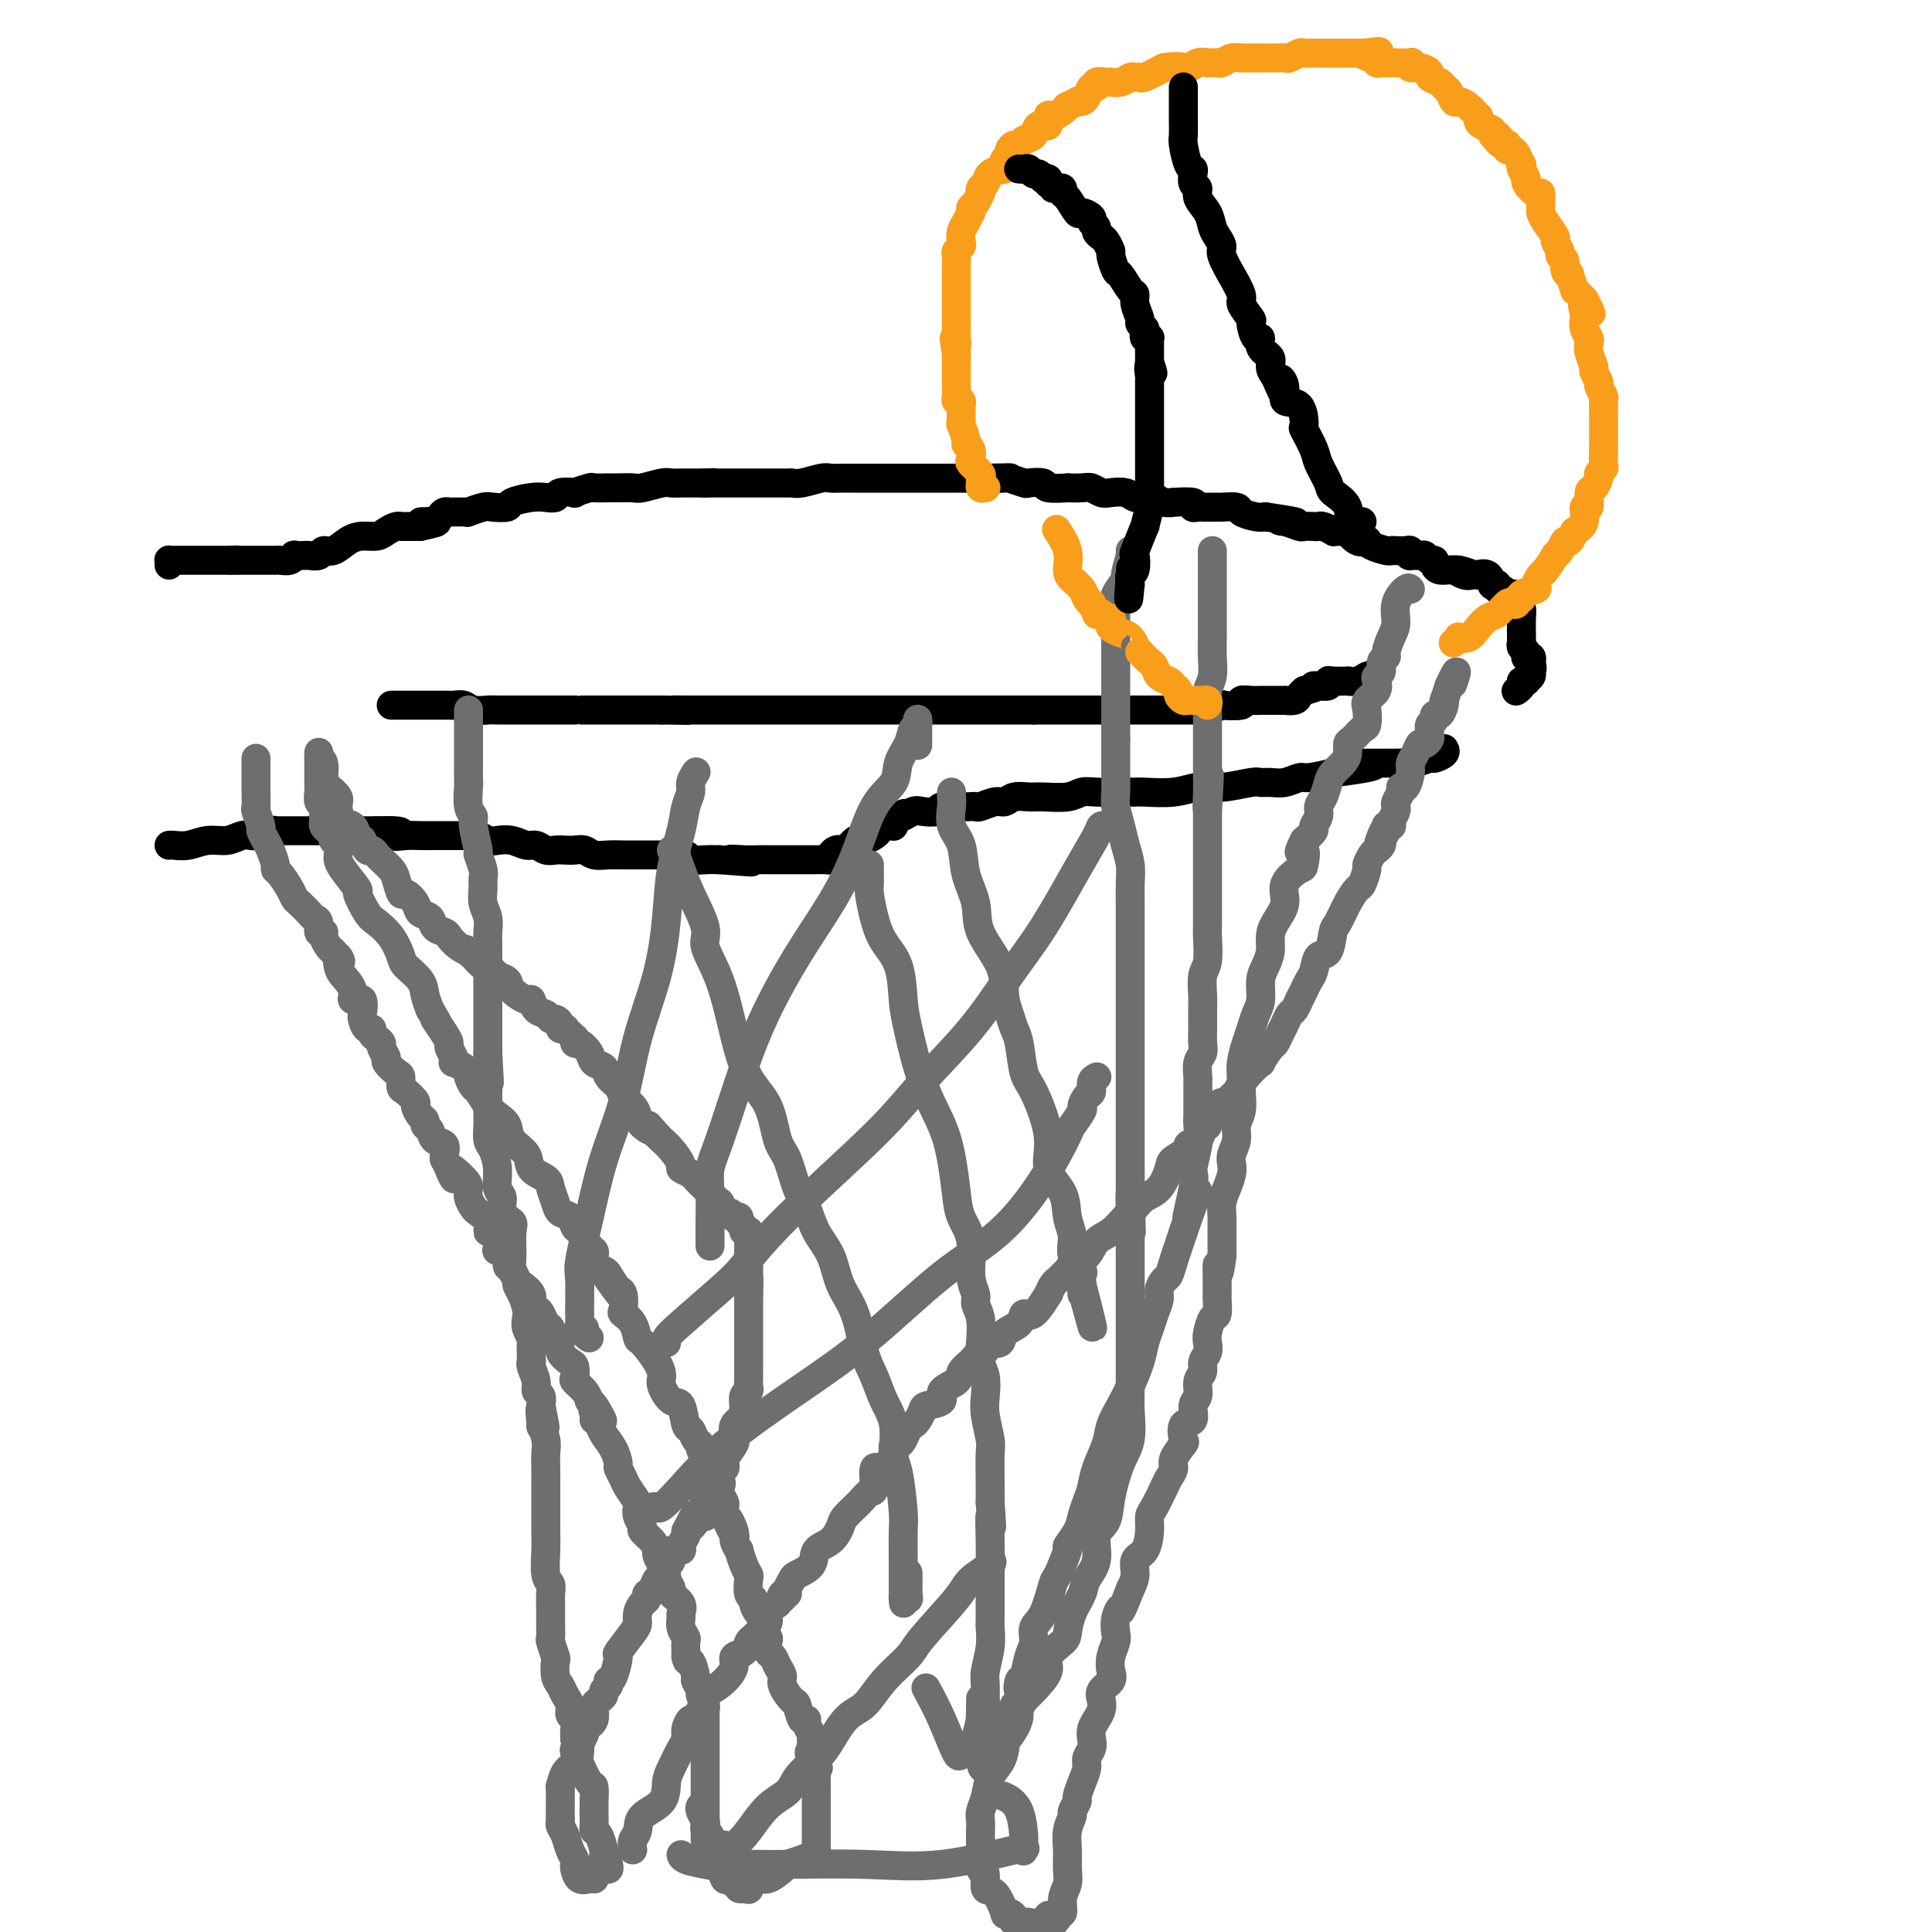 <svg viewBox='0 0 400 400' version='1.1' xmlns='http://www.w3.org/2000/svg' xmlns:xlink='http://www.w3.org/1999/xlink'><g fill='none' stroke='#000000' stroke-width='6' stroke-linecap='round' stroke-linejoin='round'><path d='M35,117c0.016,-0.423 0.031,-0.845 0,-1c-0.031,-0.155 -0.110,-0.041 0,0c0.110,0.041 0.409,0.011 1,0c0.591,-0.011 1.473,-0.003 2,0c0.527,0.003 0.700,0.001 1,0c0.300,-0.001 0.726,-0.000 1,0c0.274,0.000 0.397,0.000 1,0c0.603,-0.000 1.685,-0.000 2,0c0.315,0.000 -0.137,0.000 0,0c0.137,-0.000 0.864,-0.000 1,0c0.136,0.000 -0.317,0.000 0,0c0.317,-0.000 1.405,-0.000 2,0c0.595,0.000 0.695,0.000 1,0c0.305,-0.000 0.813,-0.000 1,0c0.187,0.000 0.053,0.000 0,0c-0.053,-0.000 -0.027,-0.000 0,0'/><path d='M48,116c2.185,-0.155 1.149,-0.041 1,0c-0.149,0.041 0.589,0.011 1,0c0.411,-0.011 0.496,-0.003 1,0c0.504,0.003 1.428,0.001 2,0c0.572,-0.001 0.794,-0.000 1,0c0.206,0.000 0.397,-0.000 1,0c0.603,0.000 1.618,0.001 2,0c0.382,-0.001 0.131,-0.004 0,0c-0.131,0.004 -0.142,0.015 0,0c0.142,-0.015 0.437,-0.057 1,0c0.563,0.057 1.392,0.211 2,0c0.608,-0.211 0.993,-0.787 1,-1c0.007,-0.213 -0.364,-0.061 0,0c0.364,0.061 1.462,0.032 2,0c0.538,-0.032 0.517,-0.068 1,0c0.483,0.068 1.469,0.238 2,0c0.531,-0.238 0.607,-0.886 1,-1c0.393,-0.114 1.102,0.307 2,0c0.898,-0.307 1.984,-1.340 3,-2c1.016,-0.660 1.961,-0.947 3,-1c1.039,-0.053 2.174,0.130 3,0c0.826,-0.130 1.345,-0.571 2,-1c0.655,-0.429 1.445,-0.847 2,-1c0.555,-0.153 0.875,-0.041 1,0c0.125,0.041 0.054,0.011 0,0c-0.054,-0.011 -0.091,-0.003 0,0c0.091,0.003 0.312,0.001 1,0c0.688,-0.001 1.844,-0.000 3,0'/><path d='M87,109c6.289,-1.306 2.511,-1.072 1,-1c-1.511,0.072 -0.756,-0.019 0,0c0.756,0.019 1.511,0.149 2,0c0.489,-0.149 0.712,-0.576 1,-1c0.288,-0.424 0.642,-0.846 1,-1c0.358,-0.154 0.720,-0.040 1,0c0.280,0.040 0.477,0.007 1,0c0.523,-0.007 1.370,0.012 2,0c0.630,-0.012 1.042,-0.055 1,0c-0.042,0.055 -0.536,0.208 0,0c0.536,-0.208 2.104,-0.777 3,-1c0.896,-0.223 1.121,-0.098 2,0c0.879,0.098 2.411,0.171 3,0c0.589,-0.171 0.235,-0.585 1,-1c0.765,-0.415 2.648,-0.829 4,-1c1.352,-0.171 2.174,-0.097 3,0c0.826,0.097 1.658,0.218 2,0c0.342,-0.218 0.194,-0.776 1,-1c0.806,-0.224 2.566,-0.112 3,0c0.434,0.112 -0.457,0.226 0,0c0.457,-0.226 2.262,-0.793 3,-1c0.738,-0.207 0.408,-0.054 1,0c0.592,0.054 2.105,0.011 3,0c0.895,-0.011 1.170,0.011 2,0c0.830,-0.011 2.214,-0.056 3,0c0.786,0.056 0.972,0.211 2,0c1.028,-0.211 2.897,-0.789 4,-1c1.103,-0.211 1.440,-0.057 2,0c0.560,0.057 1.343,0.015 2,0c0.657,-0.015 1.188,-0.004 2,0c0.812,0.004 1.906,0.002 3,0'/><path d='M146,100c3.682,-0.155 0.889,-0.041 0,0c-0.889,0.041 0.128,0.011 1,0c0.872,-0.011 1.601,-0.003 2,0c0.399,0.003 0.468,0.001 1,0c0.532,-0.001 1.527,-0.000 2,0c0.473,0.000 0.425,0.000 1,0c0.575,-0.000 1.775,-0.000 3,0c1.225,0.000 2.476,0.001 3,0c0.524,-0.001 0.322,-0.004 1,0c0.678,0.004 2.236,0.015 3,0c0.764,-0.015 0.732,-0.057 1,0c0.268,0.057 0.834,0.211 2,0c1.166,-0.211 2.931,-0.789 4,-1c1.069,-0.211 1.442,-0.057 2,0c0.558,0.057 1.300,0.015 2,0c0.700,-0.015 1.356,-0.004 2,0c0.644,0.004 1.274,0.001 2,0c0.726,-0.001 1.546,-0.000 2,0c0.454,0.000 0.540,0.000 1,0c0.460,-0.000 1.292,-0.000 2,0c0.708,0.000 1.291,0.000 2,0c0.709,-0.000 1.545,-0.000 2,0c0.455,0.000 0.531,0.000 1,0c0.469,-0.000 1.333,-0.000 2,0c0.667,0.000 1.138,0.000 2,0c0.862,-0.000 2.114,-0.000 3,0c0.886,0.000 1.406,0.000 2,0c0.594,-0.000 1.262,-0.000 2,0c0.738,0.000 1.545,0.000 2,0c0.455,-0.000 0.559,-0.000 1,0c0.441,0.000 1.221,0.000 2,0'/><path d='M204,99c9.308,-0.159 3.577,-0.056 2,0c-1.577,0.056 1.000,0.067 2,0c1.000,-0.067 0.421,-0.210 1,0c0.579,0.210 2.314,0.774 3,1c0.686,0.226 0.321,0.113 1,0c0.679,-0.113 2.402,-0.226 3,0c0.598,0.226 0.071,0.792 1,1c0.929,0.208 3.313,0.060 4,0c0.687,-0.060 -0.322,-0.030 0,0c0.322,0.030 1.977,0.060 3,0c1.023,-0.060 1.415,-0.208 2,0c0.585,0.208 1.364,0.774 2,1c0.636,0.226 1.129,0.112 2,0c0.871,-0.112 2.119,-0.222 3,0c0.881,0.222 1.393,0.777 2,1c0.607,0.223 1.307,0.112 2,0c0.693,-0.112 1.378,-0.227 2,0c0.622,0.227 1.181,0.797 2,1c0.819,0.203 1.897,0.040 2,0c0.103,-0.040 -0.768,0.042 0,0c0.768,-0.042 3.174,-0.207 4,0c0.826,0.207 0.071,0.788 0,1c-0.071,0.212 0.542,0.057 1,0c0.458,-0.057 0.761,-0.016 1,0c0.239,0.016 0.415,0.007 1,0c0.585,-0.007 1.578,-0.012 2,0c0.422,0.012 0.273,0.042 1,0c0.727,-0.042 2.329,-0.156 3,0c0.671,0.156 0.411,0.580 1,1c0.589,0.420 2.025,0.834 3,1c0.975,0.166 1.487,0.083 2,0'/><path d='M262,107c9.925,1.480 5.738,1.181 4,1c-1.738,-0.181 -1.026,-0.244 0,0c1.026,0.244 2.368,0.797 3,1c0.632,0.203 0.555,0.058 1,0c0.445,-0.058 1.411,-0.030 2,0c0.589,0.030 0.800,0.060 1,0c0.200,-0.060 0.387,-0.212 1,0c0.613,0.212 1.651,0.787 2,1c0.349,0.213 0.008,0.065 0,0c-0.008,-0.065 0.317,-0.045 1,0c0.683,0.045 1.724,0.117 2,0c0.276,-0.117 -0.212,-0.421 0,0c0.212,0.421 1.125,1.567 2,2c0.875,0.433 1.712,0.155 2,0c0.288,-0.155 0.027,-0.185 0,0c-0.027,0.185 0.182,0.586 1,1c0.818,0.414 2.247,0.842 3,1c0.753,0.158 0.829,0.046 1,0c0.171,-0.046 0.436,-0.027 1,0c0.564,0.027 1.426,0.060 2,0c0.574,-0.060 0.861,-0.213 1,0c0.139,0.213 0.131,0.793 0,1c-0.131,0.207 -0.385,0.041 0,0c0.385,-0.041 1.409,0.044 2,0c0.591,-0.044 0.749,-0.218 1,0c0.251,0.218 0.596,0.829 1,1c0.404,0.171 0.868,-0.098 1,0c0.132,0.098 -0.068,0.562 0,1c0.068,0.438 0.403,0.849 1,1c0.597,0.151 1.456,0.043 2,0c0.544,-0.043 0.772,-0.022 1,0'/><path d='M301,118c6.227,1.641 2.294,0.244 1,0c-1.294,-0.244 0.052,0.665 1,1c0.948,0.335 1.498,0.097 2,0c0.502,-0.097 0.957,-0.054 1,0c0.043,0.054 -0.324,0.118 0,0c0.324,-0.118 1.340,-0.420 2,0c0.660,0.420 0.964,1.562 1,2c0.036,0.438 -0.197,0.174 0,0c0.197,-0.174 0.822,-0.257 1,0c0.178,0.257 -0.092,0.854 0,1c0.092,0.146 0.547,-0.158 1,0c0.453,0.158 0.905,0.777 1,1c0.095,0.223 -0.168,0.049 0,0c0.168,-0.049 0.767,0.028 1,0c0.233,-0.028 0.101,-0.160 0,0c-0.101,0.160 -0.171,0.614 0,1c0.171,0.386 0.582,0.705 1,1c0.418,0.295 0.844,0.565 1,1c0.156,0.435 0.041,1.034 0,2c-0.041,0.966 -0.007,2.300 0,3c0.007,0.700 -0.012,0.766 0,1c0.012,0.234 0.055,0.637 0,1c-0.055,0.363 -0.207,0.685 0,1c0.207,0.315 0.774,0.623 1,1c0.226,0.377 0.112,0.823 0,1c-0.112,0.177 -0.223,0.086 0,0c0.223,-0.086 0.778,-0.167 1,0c0.222,0.167 0.111,0.584 0,1'/><path d='M317,137c0.463,2.096 0.120,1.336 0,1c-0.120,-0.336 -0.017,-0.247 0,0c0.017,0.247 -0.052,0.654 0,1c0.052,0.346 0.225,0.631 0,1c-0.225,0.369 -0.849,0.820 -1,1c-0.151,0.180 0.169,0.087 0,0c-0.169,-0.087 -0.829,-0.168 -1,0c-0.171,0.168 0.146,0.584 0,1c-0.146,0.416 -0.756,0.833 -1,1c-0.244,0.167 -0.122,0.083 0,0'/><path d='M81,146c0.244,0.000 0.489,0.000 1,0c0.511,-0.000 1.289,-0.000 2,0c0.711,0.000 1.356,0.000 2,0c0.644,-0.000 1.286,-0.000 2,0c0.714,0.000 1.500,0.000 2,0c0.500,-0.000 0.715,-0.001 1,0c0.285,0.001 0.641,0.004 1,0c0.359,-0.004 0.719,-0.015 1,0c0.281,0.015 0.481,0.057 1,0c0.519,-0.057 1.358,-0.211 2,0c0.642,0.211 1.087,0.789 2,1c0.913,0.211 2.293,0.057 3,0c0.707,-0.057 0.742,-0.015 2,0c1.258,0.015 3.740,0.004 5,0c1.260,-0.004 1.298,-0.001 2,0c0.702,0.001 2.069,0.000 3,0c0.931,-0.000 1.428,-0.000 2,0c0.572,0.000 1.219,0.000 2,0c0.781,-0.000 1.694,-0.000 2,0c0.306,0.000 0.003,0.000 0,0c-0.003,-0.000 0.292,-0.000 1,0c0.708,0.000 1.828,0.000 3,0c1.172,-0.000 2.397,-0.000 3,0c0.603,0.000 0.586,0.000 2,0c1.414,-0.000 4.261,-0.000 6,0c1.739,0.000 2.369,0.000 3,0'/><path d='M137,147c9.263,0.155 4.420,0.041 3,0c-1.420,-0.041 0.581,-0.011 2,0c1.419,0.011 2.254,0.003 3,0c0.746,-0.003 1.402,-0.001 2,0c0.598,0.001 1.140,0.000 2,0c0.860,-0.000 2.040,-0.000 3,0c0.960,0.000 1.699,0.000 3,0c1.301,-0.000 3.164,-0.000 4,0c0.836,0.000 0.645,0.000 1,0c0.355,-0.000 1.254,-0.000 2,0c0.746,0.000 1.337,0.000 2,0c0.663,-0.000 1.398,-0.000 2,0c0.602,0.000 1.070,0.000 2,0c0.930,-0.000 2.322,-0.000 3,0c0.678,0.000 0.641,0.000 1,0c0.359,-0.000 1.113,-0.000 2,0c0.887,0.000 1.907,0.000 3,0c1.093,-0.000 2.257,-0.000 3,0c0.743,0.000 1.063,0.000 2,0c0.937,-0.000 2.491,-0.000 4,0c1.509,0.000 2.973,0.000 4,0c1.027,-0.000 1.616,-0.000 3,0c1.384,0.000 3.561,0.000 5,0c1.439,0.000 2.139,0.000 3,0c0.861,0.000 1.884,0.000 3,0c1.116,0.000 2.326,0.000 3,0c0.674,0.000 0.813,0.000 1,0c0.187,0.000 0.421,0.000 1,0c0.579,0.000 1.502,0.000 2,0c0.498,0.000 0.571,0.000 1,0c0.429,0.000 1.215,0.000 2,0'/><path d='M214,147c12.564,-0.000 5.473,-0.000 3,0c-2.473,0.000 -0.328,0.000 1,0c1.328,-0.000 1.840,-0.000 3,0c1.160,0.000 2.968,0.000 4,0c1.032,-0.000 1.288,-0.000 2,0c0.712,0.000 1.882,0.000 3,0c1.118,-0.000 2.186,-0.000 3,0c0.814,0.000 1.375,0.000 2,0c0.625,-0.000 1.313,-0.000 2,0c0.687,0.000 1.374,0.000 2,0c0.626,-0.000 1.191,-0.000 2,0c0.809,0.000 1.863,0.001 3,0c1.137,-0.001 2.355,-0.004 3,0c0.645,0.004 0.715,0.015 1,0c0.285,-0.015 0.786,-0.056 1,0c0.214,0.056 0.143,0.207 1,0c0.857,-0.207 2.642,-0.774 3,-1c0.358,-0.226 -0.710,-0.113 0,0c0.710,0.113 3.198,0.226 4,0c0.802,-0.226 -0.083,-0.793 0,-1c0.083,-0.207 1.134,-0.056 2,0c0.866,0.056 1.546,0.015 2,0c0.454,-0.015 0.680,-0.004 1,0c0.320,0.004 0.734,0.002 1,0c0.266,-0.002 0.386,-0.003 1,0c0.614,0.003 1.723,0.011 2,0c0.277,-0.011 -0.279,-0.042 0,0c0.279,0.042 1.395,0.156 2,0c0.605,-0.156 0.701,-0.580 1,-1c0.299,-0.420 0.800,-0.834 1,-1c0.200,-0.166 0.100,-0.083 0,0'/><path d='M270,143c3.519,-0.841 2.317,-0.943 2,-1c-0.317,-0.057 0.253,-0.068 1,0c0.747,0.068 1.673,0.214 2,0c0.327,-0.214 0.055,-0.788 0,-1c-0.055,-0.212 0.108,-0.060 1,0c0.892,0.060 2.515,0.030 3,0c0.485,-0.030 -0.168,-0.060 0,0c0.168,0.060 1.155,0.208 2,0c0.845,-0.208 1.547,-0.774 2,-1c0.453,-0.226 0.658,-0.112 1,0c0.342,0.112 0.823,0.222 1,0c0.177,-0.222 0.051,-0.778 0,-1c-0.051,-0.222 -0.025,-0.111 0,0'/><path d='M35,175c0.177,-0.033 0.354,-0.065 1,0c0.646,0.065 1.759,0.228 3,0c1.241,-0.228 2.608,-0.846 4,-1c1.392,-0.154 2.808,0.154 4,0c1.192,-0.154 2.160,-0.772 3,-1c0.840,-0.228 1.552,-0.065 2,0c0.448,0.065 0.631,0.031 1,0c0.369,-0.031 0.922,-0.061 1,0c0.078,0.061 -0.320,0.212 0,0c0.320,-0.212 1.359,-0.789 2,-1c0.641,-0.211 0.884,-0.057 1,0c0.116,0.057 0.105,0.015 0,0c-0.105,-0.015 -0.305,-0.004 0,0c0.305,0.004 1.116,0.001 2,0c0.884,-0.001 1.840,-0.000 2,0c0.160,0.000 -0.476,0.000 0,0c0.476,-0.000 2.064,-0.000 3,0c0.936,0.000 1.220,0.000 2,0c0.780,-0.000 2.056,-0.000 4,0c1.944,0.000 4.555,0.000 6,0c1.445,-0.000 1.722,-0.000 2,0'/><path d='M78,172c7.474,-0.238 4.660,0.668 4,1c-0.660,0.332 0.834,0.089 2,0c1.166,-0.089 2.003,-0.024 3,0c0.997,0.024 2.152,0.006 3,0c0.848,-0.006 1.388,-0.001 2,0c0.612,0.001 1.294,-0.001 2,0c0.706,0.001 1.435,0.004 2,0c0.565,-0.004 0.966,-0.015 1,0c0.034,0.015 -0.297,0.055 0,0c0.297,-0.055 1.224,-0.207 2,0c0.776,0.207 1.401,0.772 2,1c0.599,0.228 1.172,0.117 2,0c0.828,-0.117 1.913,-0.242 3,0c1.087,0.242 2.178,0.849 3,1c0.822,0.151 1.375,-0.155 2,0c0.625,0.155 1.322,0.773 2,1c0.678,0.227 1.335,0.065 2,0c0.665,-0.065 1.336,-0.031 2,0c0.664,0.031 1.322,0.061 2,0c0.678,-0.061 1.376,-0.212 2,0c0.624,0.212 1.173,0.789 2,1c0.827,0.211 1.933,0.056 3,0c1.067,-0.056 2.094,-0.015 3,0c0.906,0.015 1.690,0.003 3,0c1.310,-0.003 3.147,0.003 4,0c0.853,-0.003 0.721,-0.015 1,0c0.279,0.015 0.970,0.056 2,0c1.030,-0.056 2.400,-0.211 3,0c0.600,0.211 0.431,0.788 1,1c0.569,0.212 1.877,0.061 3,0c1.123,-0.061 2.062,-0.030 3,0'/><path d='M149,178c11.580,0.928 5.029,0.249 3,0c-2.029,-0.249 0.464,-0.067 2,0c1.536,0.067 2.116,0.018 3,0c0.884,-0.018 2.072,-0.005 3,0c0.928,0.005 1.597,0.001 2,0c0.403,-0.001 0.541,-0.000 1,0c0.459,0.000 1.240,-0.000 2,0c0.760,0.000 1.500,0.001 2,0c0.500,-0.001 0.760,-0.003 1,0c0.240,0.003 0.459,0.011 1,0c0.541,-0.011 1.402,-0.042 2,0c0.598,0.042 0.933,0.157 1,0c0.067,-0.157 -0.133,-0.585 0,-1c0.133,-0.415 0.599,-0.815 1,-1c0.401,-0.185 0.736,-0.154 1,0c0.264,0.154 0.456,0.430 1,0c0.544,-0.430 1.441,-1.568 2,-2c0.559,-0.432 0.780,-0.158 1,0c0.220,0.158 0.440,0.200 1,0c0.560,-0.200 1.460,-0.642 2,-1c0.540,-0.358 0.719,-0.632 1,-1c0.281,-0.368 0.664,-0.830 1,-1c0.336,-0.170 0.625,-0.048 1,0c0.375,0.048 0.836,0.023 1,0c0.164,-0.023 0.030,-0.045 0,0c-0.030,0.045 0.043,0.156 0,0c-0.043,-0.156 -0.204,-0.581 0,-1c0.204,-0.419 0.773,-0.834 1,-1c0.227,-0.166 0.114,-0.083 0,0'/><path d='M186,169c2.445,-1.333 1.058,-0.165 1,0c-0.058,0.165 1.213,-0.674 2,-1c0.787,-0.326 1.089,-0.140 2,0c0.911,0.140 2.430,0.233 3,0c0.570,-0.233 0.193,-0.793 1,-1c0.807,-0.207 2.800,-0.059 4,0c1.200,0.059 1.606,0.031 2,0c0.394,-0.031 0.776,-0.065 1,0c0.224,0.065 0.290,0.228 1,0c0.710,-0.228 2.064,-0.846 3,-1c0.936,-0.154 1.454,0.156 2,0c0.546,-0.156 1.118,-0.778 2,-1c0.882,-0.222 2.073,-0.046 3,0c0.927,0.046 1.592,-0.040 3,0c1.408,0.040 3.561,0.207 5,0c1.439,-0.207 2.164,-0.787 3,-1c0.836,-0.213 1.782,-0.057 3,0c1.218,0.057 2.709,0.016 4,0c1.291,-0.016 2.382,-0.008 3,0c0.618,0.008 0.764,0.017 1,0c0.236,-0.017 0.564,-0.061 2,0c1.436,0.061 3.981,0.227 6,0c2.019,-0.227 3.513,-0.846 5,-1c1.487,-0.154 2.967,0.156 5,0c2.033,-0.156 4.618,-0.778 6,-1c1.382,-0.222 1.561,-0.045 2,0c0.439,0.045 1.137,-0.043 2,0c0.863,0.043 1.891,0.218 3,0c1.109,-0.218 2.299,-0.828 3,-1c0.701,-0.172 0.915,0.094 2,0c1.085,-0.094 3.043,-0.547 5,-1'/><path d='M276,160c14.723,-1.845 6.529,-1.959 4,-2c-2.529,-0.041 0.605,-0.011 2,0c1.395,0.011 1.050,0.003 1,0c-0.050,-0.003 0.194,0.000 1,0c0.806,-0.000 2.174,-0.004 3,0c0.826,0.004 1.109,0.016 2,0c0.891,-0.016 2.390,-0.060 3,0c0.610,0.060 0.332,0.222 1,0c0.668,-0.222 2.284,-0.830 3,-1c0.716,-0.170 0.532,0.099 1,0c0.468,-0.099 1.588,-0.565 2,-1c0.412,-0.435 0.118,-0.839 0,-1c-0.118,-0.161 -0.059,-0.081 0,0'/></g>
<g fill='none' stroke='#6D6E70' stroke-width='6' stroke-linecap='round' stroke-linejoin='round'><path d='M53,157c0.000,0.333 0.000,0.667 0,1c-0.000,0.333 -0.000,0.666 0,1c0.000,0.334 0.000,0.668 0,1c-0.000,0.332 -0.000,0.660 0,1c0.000,0.340 0.000,0.691 0,1c-0.000,0.309 -0.001,0.577 0,1c0.001,0.423 0.004,1.000 0,1c-0.004,0.000 -0.016,-0.576 0,0c0.016,0.576 0.060,2.304 0,3c-0.060,0.696 -0.224,0.359 0,1c0.224,0.641 0.834,2.259 1,3c0.166,0.741 -0.114,0.605 0,1c0.114,0.395 0.621,1.323 1,2c0.379,0.677 0.630,1.105 1,2c0.370,0.895 0.859,2.257 1,3c0.141,0.743 -0.065,0.866 0,1c0.065,0.134 0.403,0.277 1,1c0.597,0.723 1.455,2.025 2,3c0.545,0.975 0.777,1.622 1,2c0.223,0.378 0.437,0.487 1,1c0.563,0.513 1.475,1.429 2,2c0.525,0.571 0.662,0.796 1,1c0.338,0.204 0.878,0.387 1,1c0.122,0.613 -0.175,1.656 0,2c0.175,0.344 0.820,-0.011 1,0c0.180,0.011 -0.105,0.388 0,1c0.105,0.612 0.602,1.461 1,2c0.398,0.539 0.699,0.770 1,1'/><path d='M69,197c2.399,3.685 1.397,1.398 1,1c-0.397,-0.398 -0.190,1.091 0,2c0.190,0.909 0.362,1.236 1,2c0.638,0.764 1.740,1.966 2,3c0.260,1.034 -0.323,1.901 0,2c0.323,0.099 1.553,-0.568 2,0c0.447,0.568 0.110,2.372 0,3c-0.110,0.628 0.008,0.080 0,0c-0.008,-0.080 -0.143,0.307 0,1c0.143,0.693 0.564,1.692 1,2c0.436,0.308 0.886,-0.073 1,0c0.114,0.073 -0.109,0.601 0,1c0.109,0.399 0.549,0.669 1,1c0.451,0.331 0.912,0.723 1,1c0.088,0.277 -0.197,0.440 0,1c0.197,0.560 0.875,1.516 1,2c0.125,0.484 -0.305,0.496 0,1c0.305,0.504 1.343,1.501 2,2c0.657,0.499 0.932,0.500 1,1c0.068,0.500 -0.070,1.500 0,2c0.070,0.500 0.348,0.501 1,1c0.652,0.499 1.676,1.496 2,2c0.324,0.504 -0.054,0.515 0,1c0.054,0.485 0.538,1.443 1,2c0.462,0.557 0.902,0.711 1,1c0.098,0.289 -0.145,0.711 0,1c0.145,0.289 0.680,0.445 1,1c0.320,0.555 0.426,1.510 1,2c0.574,0.490 1.616,0.517 2,1c0.384,0.483 0.110,1.424 0,2c-0.110,0.576 -0.055,0.788 0,1'/><path d='M92,240c3.620,7.010 1.169,3.034 1,2c-0.169,-1.034 1.942,0.874 3,2c1.058,1.126 1.062,1.470 1,2c-0.062,0.530 -0.189,1.247 0,2c0.189,0.753 0.694,1.544 1,2c0.306,0.456 0.412,0.577 1,1c0.588,0.423 1.658,1.146 2,2c0.342,0.854 -0.044,1.838 0,2c0.044,0.162 0.519,-0.500 1,0c0.481,0.500 0.969,2.160 1,3c0.031,0.840 -0.395,0.859 0,1c0.395,0.141 1.610,0.404 2,1c0.390,0.596 -0.045,1.524 0,2c0.045,0.476 0.572,0.498 1,1c0.428,0.502 0.759,1.483 1,2c0.241,0.517 0.393,0.571 1,1c0.607,0.429 1.668,1.232 2,2c0.332,0.768 -0.066,1.500 0,2c0.066,0.500 0.595,0.768 1,1c0.405,0.232 0.687,0.429 1,1c0.313,0.571 0.656,1.518 1,2c0.344,0.482 0.687,0.500 1,1c0.313,0.500 0.595,1.481 1,2c0.405,0.519 0.932,0.577 1,1c0.068,0.423 -0.323,1.212 0,2c0.323,0.788 1.361,1.576 2,2c0.639,0.424 0.878,0.484 1,1c0.122,0.516 0.125,1.489 0,2c-0.125,0.511 -0.380,0.561 0,1c0.380,0.439 1.394,1.268 2,2c0.606,0.732 0.803,1.366 1,2'/><path d='M122,290c4.864,7.854 2.023,2.488 1,1c-1.023,-1.488 -0.229,0.902 0,2c0.229,1.098 -0.106,0.904 0,1c0.106,0.096 0.655,0.483 1,1c0.345,0.517 0.488,1.164 1,2c0.512,0.836 1.393,1.861 2,3c0.607,1.139 0.941,2.393 1,3c0.059,0.607 -0.156,0.568 0,1c0.156,0.432 0.682,1.337 1,2c0.318,0.663 0.429,1.085 1,2c0.571,0.915 1.601,2.324 2,3c0.399,0.676 0.166,0.617 0,1c-0.166,0.383 -0.265,1.206 0,2c0.265,0.794 0.893,1.560 1,2c0.107,0.440 -0.308,0.554 0,1c0.308,0.446 1.341,1.223 2,2c0.659,0.777 0.946,1.555 1,2c0.054,0.445 -0.125,0.557 0,1c0.125,0.443 0.553,1.217 1,2c0.447,0.783 0.912,1.574 1,2c0.088,0.426 -0.201,0.485 0,1c0.201,0.515 0.891,1.485 1,2c0.109,0.515 -0.364,0.574 0,1c0.364,0.426 1.565,1.217 2,2c0.435,0.783 0.102,1.557 0,2c-0.102,0.443 0.025,0.556 0,1c-0.025,0.444 -0.203,1.218 0,2c0.203,0.782 0.786,1.570 1,2c0.214,0.430 0.058,0.500 0,1c-0.058,0.500 -0.016,1.428 0,2c0.016,0.572 0.008,0.786 0,1'/><path d='M142,343c0.316,1.754 0.605,0.640 1,1c0.395,0.360 0.894,2.194 1,3c0.106,0.806 -0.182,0.583 0,1c0.182,0.417 0.833,1.474 1,2c0.167,0.526 -0.151,0.520 0,1c0.151,0.480 0.773,1.445 1,2c0.227,0.555 0.061,0.698 0,1c-0.061,0.302 -0.016,0.763 0,1c0.016,0.237 0.004,0.251 0,1c-0.004,0.749 -0.001,2.232 0,3c0.001,0.768 0.000,0.822 0,1c-0.000,0.178 -0.000,0.481 0,1c0.000,0.519 0.000,1.256 0,2c-0.000,0.744 -0.000,1.496 0,2c0.000,0.504 0.000,0.762 0,1c-0.000,0.238 -0.000,0.458 0,1c0.000,0.542 0.000,1.407 0,2c-0.000,0.593 -0.000,0.915 0,1c0.000,0.085 0.000,-0.066 0,0c-0.000,0.066 -0.000,0.350 0,1c0.000,0.650 0.000,1.666 0,2c-0.000,0.334 -0.000,-0.013 0,0c0.000,0.013 0.000,0.388 0,1c-0.000,0.612 -0.000,1.463 0,2c0.000,0.537 0.000,0.761 0,1c-0.000,0.239 -0.000,0.495 0,1c0.000,0.505 0.000,1.260 0,2c-0.000,0.740 -0.000,1.466 0,2c0.000,0.534 0.000,0.874 0,1c-0.000,0.126 -0.000,0.036 0,0c0.000,-0.036 0.000,-0.018 0,0'/><path d='M123,389c-0.016,-0.004 -0.032,-0.008 0,0c0.032,0.008 0.114,0.027 0,0c-0.114,-0.027 -0.422,-0.101 -1,0c-0.578,0.101 -1.426,0.376 -2,0c-0.574,-0.376 -0.875,-1.403 -1,-2c-0.125,-0.597 -0.076,-0.766 0,-1c0.076,-0.234 0.178,-0.535 0,-1c-0.178,-0.465 -0.636,-1.096 -1,-2c-0.364,-0.904 -0.633,-2.082 -1,-3c-0.367,-0.918 -0.830,-1.575 -1,-2c-0.170,-0.425 -0.046,-0.617 0,-1c0.046,-0.383 0.012,-0.955 0,-1c-0.012,-0.045 -0.004,0.439 0,0c0.004,-0.439 0.003,-1.802 0,-2c-0.003,-0.198 -0.007,0.768 0,0c0.007,-0.768 0.027,-3.270 0,-4c-0.027,-0.730 -0.099,0.313 0,0c0.099,-0.313 0.369,-1.981 1,-3c0.631,-1.019 1.622,-1.389 2,-2c0.378,-0.611 0.143,-1.463 0,-2c-0.143,-0.537 -0.192,-0.760 0,-1c0.192,-0.240 0.626,-0.497 1,-1c0.374,-0.503 0.687,-1.251 1,-2'/><path d='M121,359c0.940,-3.206 0.790,-2.221 1,-2c0.210,0.221 0.778,-0.322 1,-1c0.222,-0.678 0.097,-1.491 0,-2c-0.097,-0.509 -0.166,-0.713 0,-1c0.166,-0.287 0.566,-0.655 1,-1c0.434,-0.345 0.900,-0.667 1,-1c0.100,-0.333 -0.167,-0.677 0,-1c0.167,-0.323 0.767,-0.623 1,-1c0.233,-0.377 0.098,-0.829 0,-1c-0.098,-0.171 -0.160,-0.059 0,0c0.160,0.059 0.540,0.066 1,-1c0.460,-1.066 0.998,-3.206 1,-4c0.002,-0.794 -0.533,-0.244 0,-1c0.533,-0.756 2.132,-2.818 3,-4c0.868,-1.182 1.003,-1.483 1,-2c-0.003,-0.517 -0.145,-1.248 0,-2c0.145,-0.752 0.578,-1.524 1,-2c0.422,-0.476 0.834,-0.656 1,-1c0.166,-0.344 0.086,-0.850 0,-1c-0.086,-0.150 -0.177,0.057 0,0c0.177,-0.057 0.621,-0.379 1,-1c0.379,-0.621 0.694,-1.541 1,-2c0.306,-0.459 0.602,-0.456 1,-1c0.398,-0.544 0.899,-1.634 1,-2c0.101,-0.366 -0.198,-0.009 0,0c0.198,0.009 0.894,-0.330 1,-1c0.106,-0.670 -0.378,-1.671 0,-2c0.378,-0.329 1.617,0.015 2,0c0.383,-0.015 -0.089,-0.389 0,-1c0.089,-0.611 0.740,-1.460 1,-2c0.260,-0.540 0.130,-0.770 0,-1'/><path d='M142,317c3.370,-6.595 1.296,-2.083 1,-1c-0.296,1.083 1.186,-1.262 2,-2c0.814,-0.738 0.962,0.132 1,0c0.038,-0.132 -0.032,-1.267 0,-2c0.032,-0.733 0.165,-1.066 0,-1c-0.165,0.066 -0.629,0.530 0,0c0.629,-0.530 2.351,-2.055 3,-3c0.649,-0.945 0.224,-1.312 0,-2c-0.224,-0.688 -0.249,-1.697 0,-2c0.249,-0.303 0.770,0.102 1,0c0.230,-0.102 0.167,-0.709 0,-1c-0.167,-0.291 -0.439,-0.266 0,-1c0.439,-0.734 1.589,-2.228 2,-3c0.411,-0.772 0.082,-0.823 0,-1c-0.082,-0.177 0.083,-0.480 0,-1c-0.083,-0.520 -0.416,-1.256 0,-2c0.416,-0.744 1.579,-1.495 2,-2c0.421,-0.505 0.099,-0.765 0,-1c-0.099,-0.235 0.026,-0.447 0,-1c-0.026,-0.553 -0.203,-1.447 0,-2c0.203,-0.553 0.786,-0.763 1,-1c0.214,-0.237 0.057,-0.499 0,-1c-0.057,-0.501 -0.015,-1.240 0,-2c0.015,-0.760 0.004,-1.540 0,-2c-0.004,-0.460 -0.001,-0.600 0,-1c0.001,-0.400 0.000,-1.061 0,-2c-0.000,-0.939 -0.000,-2.158 0,-3c0.000,-0.842 0.000,-1.308 0,-2c-0.000,-0.692 -0.000,-1.609 0,-2c0.000,-0.391 0.000,-0.254 0,-1c-0.000,-0.746 -0.000,-2.373 0,-4'/><path d='M155,268c0.155,-4.576 0.041,-3.516 0,-3c-0.041,0.516 -0.011,0.489 0,0c0.011,-0.489 0.003,-1.441 0,-2c-0.003,-0.559 -0.001,-0.726 0,-1c0.001,-0.274 0.000,-0.654 0,-1c-0.000,-0.346 -0.000,-0.657 0,-1c0.000,-0.343 0.001,-0.719 0,-1c-0.001,-0.281 -0.004,-0.467 0,-1c0.004,-0.533 0.016,-1.414 0,-2c-0.016,-0.586 -0.061,-0.878 0,-1c0.061,-0.122 0.228,-0.075 0,0c-0.228,0.075 -0.850,0.177 -1,0c-0.150,-0.177 0.171,-0.635 0,-1c-0.171,-0.365 -0.833,-0.638 -1,-1c-0.167,-0.362 0.163,-0.813 0,-1c-0.163,-0.187 -0.818,-0.111 -1,0c-0.182,0.111 0.111,0.256 0,0c-0.111,-0.256 -0.625,-0.913 -1,-1c-0.375,-0.087 -0.610,0.395 -1,0c-0.390,-0.395 -0.935,-1.668 -1,-2c-0.065,-0.332 0.349,0.276 0,0c-0.349,-0.276 -1.460,-1.436 -2,-2c-0.540,-0.564 -0.507,-0.530 -1,-1c-0.493,-0.470 -1.511,-1.442 -2,-2c-0.489,-0.558 -0.449,-0.703 -1,-1c-0.551,-0.297 -1.692,-0.748 -2,-1c-0.308,-0.252 0.216,-0.305 0,-1c-0.216,-0.695 -1.174,-2.033 -2,-3c-0.826,-0.967 -1.522,-1.562 -2,-2c-0.478,-0.438 -0.739,-0.719 -1,-1'/><path d='M136,235c-3.059,-3.440 -1.205,-1.541 -1,-1c0.205,0.541 -1.239,-0.278 -2,-1c-0.761,-0.722 -0.838,-1.348 -1,-2c-0.162,-0.652 -0.409,-1.330 -1,-2c-0.591,-0.670 -1.524,-1.330 -2,-2c-0.476,-0.670 -0.494,-1.348 -1,-2c-0.506,-0.652 -1.501,-1.279 -2,-2c-0.499,-0.721 -0.502,-1.537 -1,-2c-0.498,-0.463 -1.493,-0.573 -2,-1c-0.507,-0.427 -0.528,-1.171 -1,-2c-0.472,-0.829 -1.397,-1.741 -2,-2c-0.603,-0.259 -0.884,0.137 -1,0c-0.116,-0.137 -0.069,-0.807 0,-1c0.069,-0.193 0.158,0.093 0,0c-0.158,-0.093 -0.563,-0.563 -1,-1c-0.437,-0.437 -0.905,-0.839 -1,-1c-0.095,-0.161 0.181,-0.081 0,0c-0.181,0.081 -0.821,0.162 -1,0c-0.179,-0.162 0.103,-0.567 0,-1c-0.103,-0.433 -0.591,-0.895 -1,-1c-0.409,-0.105 -0.737,0.145 -1,0c-0.263,-0.145 -0.459,-0.686 -1,-1c-0.541,-0.314 -1.425,-0.403 -2,-1c-0.575,-0.597 -0.841,-1.704 -1,-2c-0.159,-0.296 -0.213,0.219 -1,0c-0.787,-0.219 -2.308,-1.171 -3,-2c-0.692,-0.829 -0.556,-1.534 -1,-2c-0.444,-0.466 -1.470,-0.692 -2,-1c-0.530,-0.308 -0.566,-0.698 -1,-1c-0.434,-0.302 -1.267,-0.515 -2,-1c-0.733,-0.485 -1.367,-1.243 -2,-2'/><path d='M98,198c-2.920,-2.360 -1.220,-1.261 -1,-1c0.220,0.261 -1.039,-0.315 -2,-1c-0.961,-0.685 -1.623,-1.478 -2,-2c-0.377,-0.522 -0.467,-0.772 -1,-1c-0.533,-0.228 -1.509,-0.433 -2,-1c-0.491,-0.567 -0.499,-1.494 -1,-2c-0.501,-0.506 -1.497,-0.590 -2,-1c-0.503,-0.410 -0.515,-1.145 -1,-2c-0.485,-0.855 -1.443,-1.830 -2,-2c-0.557,-0.170 -0.712,0.463 -1,0c-0.288,-0.463 -0.707,-2.023 -1,-3c-0.293,-0.977 -0.459,-1.370 -1,-2c-0.541,-0.630 -1.455,-1.497 -2,-2c-0.545,-0.503 -0.719,-0.642 -1,-1c-0.281,-0.358 -0.667,-0.935 -1,-1c-0.333,-0.065 -0.613,0.382 -1,0c-0.387,-0.382 -0.881,-1.592 -1,-2c-0.119,-0.408 0.136,-0.014 0,0c-0.136,0.014 -0.661,-0.352 -1,-1c-0.339,-0.648 -0.490,-1.578 -1,-2c-0.510,-0.422 -1.380,-0.337 -2,-1c-0.620,-0.663 -0.989,-2.073 -1,-3c-0.011,-0.927 0.338,-1.369 0,-2c-0.338,-0.631 -1.362,-1.451 -2,-2c-0.638,-0.549 -0.889,-0.827 -1,-1c-0.111,-0.173 -0.081,-0.242 0,-1c0.081,-0.758 0.214,-2.204 0,-3c-0.214,-0.796 -0.775,-0.942 -1,-1c-0.225,-0.058 -0.112,-0.029 0,0'/><path d='M97,147c-0.000,0.221 -0.000,0.442 0,1c0.000,0.558 0.000,1.454 0,2c-0.000,0.546 -0.000,0.741 0,1c0.000,0.259 0.000,0.581 0,1c-0.000,0.419 -0.001,0.935 0,2c0.001,1.065 0.004,2.681 0,4c-0.004,1.319 -0.016,2.342 0,3c0.016,0.658 0.061,0.951 0,2c-0.061,1.049 -0.228,2.853 0,4c0.228,1.147 0.849,1.638 1,2c0.151,0.362 -0.170,0.597 0,2c0.170,1.403 0.830,3.975 1,5c0.170,1.025 -0.152,0.504 0,1c0.152,0.496 0.776,2.008 1,3c0.224,0.992 0.046,1.463 0,2c-0.046,0.537 0.040,1.141 0,2c-0.040,0.859 -0.207,1.972 0,3c0.207,1.028 0.788,1.972 1,3c0.212,1.028 0.057,2.141 0,3c-0.057,0.859 -0.015,1.465 0,2c0.015,0.535 0.004,0.999 0,2c-0.004,1.001 -0.001,2.540 0,4c0.001,1.460 0.000,2.842 0,4c-0.000,1.158 -0.000,2.094 0,3c0.000,0.906 0.000,1.782 0,3c-0.000,1.218 -0.000,2.776 0,4c0.000,1.224 0.000,2.112 0,3'/><path d='M101,218c0.619,11.294 0.166,4.028 0,2c-0.166,-2.028 -0.044,1.181 0,3c0.044,1.819 0.011,2.249 0,3c-0.011,0.751 -0.000,1.824 0,3c0.000,1.176 -0.010,2.456 0,3c0.010,0.544 0.040,0.352 0,1c-0.040,0.648 -0.150,2.136 0,3c0.150,0.864 0.560,1.102 1,2c0.440,0.898 0.910,2.454 1,4c0.090,1.546 -0.200,3.083 0,4c0.200,0.917 0.891,1.215 1,2c0.109,0.785 -0.364,2.058 0,3c0.364,0.942 1.566,1.552 2,2c0.434,0.448 0.102,0.735 0,2c-0.102,1.265 0.028,3.507 0,5c-0.028,1.493 -0.214,2.238 0,3c0.214,0.762 0.828,1.541 1,2c0.172,0.459 -0.099,0.598 0,1c0.099,0.402 0.566,1.068 1,2c0.434,0.932 0.834,2.132 1,3c0.166,0.868 0.097,1.406 0,2c-0.097,0.594 -0.222,1.245 0,2c0.222,0.755 0.790,1.615 1,2c0.210,0.385 0.060,0.295 0,1c-0.060,0.705 -0.031,2.206 0,3c0.031,0.794 0.065,0.880 0,1c-0.065,0.120 -0.227,0.272 0,1c0.227,0.728 0.844,2.030 1,3c0.156,0.970 -0.150,1.607 0,2c0.150,0.393 0.757,0.541 1,1c0.243,0.459 0.121,1.230 0,2'/><path d='M112,291c1.697,8.543 0.441,2.399 0,1c-0.441,-1.399 -0.066,1.947 0,3c0.066,1.053 -0.179,-0.187 0,0c0.179,0.187 0.780,1.800 1,3c0.220,1.200 0.059,1.986 0,3c-0.059,1.014 -0.016,2.256 0,3c0.016,0.744 0.005,0.991 0,2c-0.005,1.009 -0.002,2.781 0,4c0.002,1.219 0.004,1.884 0,3c-0.004,1.116 -0.015,2.682 0,4c0.015,1.318 0.057,2.388 0,4c-0.057,1.612 -0.211,3.766 0,5c0.211,1.234 0.789,1.548 1,2c0.211,0.452 0.057,1.043 0,2c-0.057,0.957 -0.015,2.279 0,3c0.015,0.721 0.004,0.842 0,1c-0.004,0.158 -0.002,0.355 0,1c0.002,0.645 0.004,1.739 0,2c-0.004,0.261 -0.015,-0.311 0,0c0.015,0.311 0.056,1.505 0,2c-0.056,0.495 -0.208,0.293 0,1c0.208,0.707 0.776,2.325 1,3c0.224,0.675 0.102,0.407 0,1c-0.102,0.593 -0.186,2.047 0,3c0.186,0.953 0.642,1.406 1,2c0.358,0.594 0.618,1.328 1,2c0.382,0.672 0.887,1.282 1,2c0.113,0.718 -0.166,1.543 0,2c0.166,0.457 0.775,0.546 1,1c0.225,0.454 0.064,1.273 0,2c-0.064,0.727 -0.032,1.364 0,2'/><path d='M119,360c0.992,3.215 0.974,1.251 1,1c0.026,-0.251 0.098,1.209 0,2c-0.098,0.791 -0.366,0.911 0,2c0.366,1.089 1.366,3.146 2,4c0.634,0.854 0.901,0.506 1,1c0.099,0.494 0.029,1.832 0,3c-0.029,1.168 -0.018,2.166 0,3c0.018,0.834 0.044,1.504 0,2c-0.044,0.496 -0.156,0.819 0,1c0.156,0.181 0.582,0.221 1,1c0.418,0.779 0.830,2.296 1,3c0.170,0.704 0.098,0.595 0,1c-0.098,0.405 -0.222,1.324 0,2c0.222,0.676 0.792,1.109 1,1c0.208,-0.109 0.056,-0.760 0,-1c-0.056,-0.240 -0.016,-0.069 0,0c0.016,0.069 0.008,0.034 0,0'/><path d='M66,156c0.000,-0.214 0.000,-0.427 0,0c-0.000,0.427 -0.000,1.495 0,2c0.000,0.505 0.000,0.449 0,1c-0.000,0.551 -0.001,1.710 0,2c0.001,0.290 0.004,-0.288 0,0c-0.004,0.288 -0.015,1.443 0,2c0.015,0.557 0.057,0.516 0,1c-0.057,0.484 -0.212,1.492 0,2c0.212,0.508 0.792,0.517 1,1c0.208,0.483 0.046,1.439 0,2c-0.046,0.561 0.025,0.728 0,1c-0.025,0.272 -0.147,0.649 0,1c0.147,0.351 0.561,0.675 1,1c0.439,0.325 0.902,0.650 1,1c0.098,0.350 -0.169,0.724 0,1c0.169,0.276 0.775,0.453 1,1c0.225,0.547 0.069,1.463 0,2c-0.069,0.537 -0.051,0.693 0,1c0.051,0.307 0.134,0.763 1,2c0.866,1.237 2.514,3.253 3,4c0.486,0.747 -0.192,0.224 0,1c0.192,0.776 1.254,2.850 2,4c0.746,1.150 1.177,1.375 2,2c0.823,0.625 2.038,1.651 3,3c0.962,1.349 1.672,3.022 2,4c0.328,0.978 0.273,1.262 1,2c0.727,0.738 2.234,1.929 3,3c0.766,1.071 0.790,2.020 1,3c0.210,0.980 0.605,1.990 1,3'/><path d='M89,209c3.062,5.097 1.216,2.339 1,2c-0.216,-0.339 1.196,1.741 2,3c0.804,1.259 0.998,1.695 1,2c0.002,0.305 -0.189,0.477 0,1c0.189,0.523 0.759,1.397 1,2c0.241,0.603 0.155,0.934 0,1c-0.155,0.066 -0.378,-0.133 0,0c0.378,0.133 1.357,0.597 2,1c0.643,0.403 0.949,0.745 1,1c0.051,0.255 -0.152,0.425 0,1c0.152,0.575 0.661,1.557 1,2c0.339,0.443 0.508,0.348 1,1c0.492,0.652 1.306,2.050 2,3c0.694,0.950 1.269,1.451 2,2c0.731,0.549 1.618,1.144 2,2c0.382,0.856 0.259,1.972 1,3c0.741,1.028 2.345,1.970 3,3c0.655,1.030 0.359,2.150 1,3c0.641,0.850 2.217,1.431 3,2c0.783,0.569 0.773,1.126 1,2c0.227,0.874 0.690,2.063 1,3c0.310,0.937 0.468,1.620 1,2c0.532,0.380 1.439,0.455 2,1c0.561,0.545 0.778,1.560 1,2c0.222,0.440 0.450,0.307 1,1c0.550,0.693 1.422,2.213 2,3c0.578,0.787 0.862,0.841 1,1c0.138,0.159 0.130,0.424 0,1c-0.130,0.576 -0.381,1.463 0,2c0.381,0.537 1.395,0.725 2,1c0.605,0.275 0.803,0.638 1,1'/><path d='M126,264c5.675,8.690 1.363,2.913 0,1c-1.363,-1.913 0.221,0.036 1,1c0.779,0.964 0.751,0.942 1,1c0.249,0.058 0.774,0.195 1,1c0.226,0.805 0.153,2.279 0,3c-0.153,0.721 -0.385,0.689 0,1c0.385,0.311 1.385,0.965 2,2c0.615,1.035 0.843,2.450 1,3c0.157,0.550 0.244,0.236 1,1c0.756,0.764 2.181,2.607 3,4c0.819,1.393 1.031,2.335 1,3c-0.031,0.665 -0.307,1.052 0,2c0.307,0.948 1.195,2.457 2,3c0.805,0.543 1.526,0.121 2,1c0.474,0.879 0.700,3.061 1,4c0.300,0.939 0.673,0.637 1,1c0.327,0.363 0.609,1.392 1,2c0.391,0.608 0.890,0.793 1,1c0.110,0.207 -0.168,0.434 0,1c0.168,0.566 0.781,1.472 1,2c0.219,0.528 0.044,0.678 0,1c-0.044,0.322 0.043,0.816 0,1c-0.043,0.184 -0.218,0.059 0,0c0.218,-0.059 0.828,-0.052 1,0c0.172,0.052 -0.094,0.150 0,1c0.094,0.850 0.547,2.450 1,3c0.453,0.550 0.906,0.048 1,0c0.094,-0.048 -0.171,0.358 0,1c0.171,0.642 0.777,1.519 1,2c0.223,0.481 0.064,0.566 0,1c-0.064,0.434 -0.032,1.217 0,2'/><path d='M150,314c3.874,7.863 1.559,2.521 1,1c-0.559,-1.521 0.638,0.779 1,2c0.362,1.221 -0.109,1.364 0,2c0.109,0.636 0.800,1.765 1,2c0.200,0.235 -0.091,-0.424 0,0c0.091,0.424 0.564,1.931 1,3c0.436,1.069 0.834,1.700 1,2c0.166,0.300 0.100,0.270 0,1c-0.100,0.730 -0.233,2.222 0,3c0.233,0.778 0.833,0.842 1,1c0.167,0.158 -0.100,0.409 0,1c0.100,0.591 0.566,1.521 1,2c0.434,0.479 0.834,0.509 1,1c0.166,0.491 0.096,1.445 0,2c-0.096,0.555 -0.219,0.711 0,1c0.219,0.289 0.779,0.710 1,1c0.221,0.290 0.102,0.448 0,1c-0.102,0.552 -0.187,1.497 0,2c0.187,0.503 0.645,0.563 1,1c0.355,0.437 0.606,1.253 1,2c0.394,0.747 0.931,1.427 1,2c0.069,0.573 -0.331,1.039 0,2c0.331,0.961 1.394,2.417 2,3c0.606,0.583 0.755,0.292 1,1c0.245,0.708 0.588,2.413 1,3c0.412,0.587 0.895,0.055 1,0c0.105,-0.055 -0.168,0.366 0,1c0.168,0.634 0.777,1.479 1,2c0.223,0.521 0.060,0.717 0,1c-0.060,0.283 -0.017,0.652 0,1c0.017,0.348 0.009,0.674 0,1'/><path d='M168,362c2.801,7.541 0.803,2.393 0,1c-0.803,-1.393 -0.411,0.970 0,2c0.411,1.030 0.842,0.727 1,1c0.158,0.273 0.042,1.121 0,2c-0.042,0.879 -0.011,1.790 0,2c0.011,0.210 0.003,-0.279 0,0c-0.003,0.279 -0.001,1.326 0,2c0.001,0.674 0.000,0.973 0,1c-0.000,0.027 -0.000,-0.219 0,0c0.000,0.219 0.000,0.902 0,1c-0.000,0.098 -0.000,-0.390 0,0c0.000,0.390 0.000,1.659 0,2c-0.000,0.341 0.000,-0.245 0,0c-0.000,0.245 -0.000,1.323 0,2c0.000,0.677 0.000,0.955 0,1c-0.000,0.045 -0.000,-0.142 0,0c0.000,0.142 0.001,0.611 0,1c-0.001,0.389 -0.003,0.696 0,1c0.003,0.304 0.010,0.606 0,1c-0.010,0.394 -0.038,0.880 0,1c0.038,0.120 0.143,-0.125 0,0c-0.143,0.125 -0.533,0.621 -1,1c-0.467,0.379 -1.010,0.640 -2,1c-0.990,0.360 -2.426,0.817 -3,1c-0.574,0.183 -0.287,0.091 0,0'/><path d='M163,386c-0.996,0.715 -0.485,0.503 -1,1c-0.515,0.497 -2.055,1.703 -3,2c-0.945,0.297 -1.296,-0.317 -2,0c-0.704,0.317 -1.762,1.564 -2,2c-0.238,0.436 0.343,0.061 0,0c-0.343,-0.061 -1.612,0.194 -2,0c-0.388,-0.194 0.103,-0.835 0,-1c-0.103,-0.165 -0.800,0.145 -1,0c-0.200,-0.145 0.096,-0.746 0,-1c-0.096,-0.254 -0.586,-0.162 -1,0c-0.414,0.162 -0.752,0.393 -1,0c-0.248,-0.393 -0.406,-1.412 -1,-2c-0.594,-0.588 -1.623,-0.745 -3,-1c-1.377,-0.255 -3.101,-0.607 -4,-1c-0.899,-0.393 -0.971,-0.827 -1,-1c-0.029,-0.173 -0.014,-0.087 0,0'/><path d='M131,383c-0.114,-0.693 -0.227,-1.386 0,-2c0.227,-0.614 0.795,-1.149 1,-2c0.205,-0.851 0.047,-2.017 1,-3c0.953,-0.983 3.016,-1.782 4,-3c0.984,-1.218 0.890,-2.854 1,-4c0.110,-1.146 0.425,-1.804 1,-3c0.575,-1.196 1.411,-2.932 2,-4c0.589,-1.068 0.931,-1.468 1,-2c0.069,-0.532 -0.135,-1.194 0,-2c0.135,-0.806 0.611,-1.755 1,-2c0.389,-0.245 0.692,0.214 1,0c0.308,-0.214 0.620,-1.100 1,-2c0.380,-0.900 0.829,-1.816 1,-2c0.171,-0.184 0.064,0.362 0,0c-0.064,-0.362 -0.086,-1.631 0,-2c0.086,-0.369 0.278,0.162 1,0c0.722,-0.162 1.972,-1.017 3,-2c1.028,-0.983 1.834,-2.095 2,-3c0.166,-0.905 -0.308,-1.604 0,-2c0.308,-0.396 1.397,-0.490 2,-1c0.603,-0.510 0.720,-1.435 1,-2c0.280,-0.565 0.721,-0.770 1,-1c0.279,-0.230 0.394,-0.484 1,-1c0.606,-0.516 1.702,-1.293 2,-2c0.298,-0.707 -0.200,-1.345 0,-2c0.200,-0.655 1.100,-1.328 2,-2'/><path d='M161,332c3.183,-4.186 1.641,-1.650 1,-1c-0.641,0.650 -0.381,-0.585 0,-1c0.381,-0.415 0.884,-0.011 1,0c0.116,0.011 -0.153,-0.371 0,-1c0.153,-0.629 0.730,-1.504 1,-2c0.270,-0.496 0.233,-0.612 1,-1c0.767,-0.388 2.336,-1.048 3,-2c0.664,-0.952 0.422,-2.198 1,-3c0.578,-0.802 1.975,-1.161 3,-2c1.025,-0.839 1.676,-2.158 2,-3c0.324,-0.842 0.320,-1.208 1,-2c0.680,-0.792 2.044,-2.009 3,-3c0.956,-0.991 1.503,-1.756 2,-2c0.497,-0.244 0.942,0.031 1,-1c0.058,-1.031 -0.273,-3.370 0,-4c0.273,-0.630 1.148,0.448 2,0c0.852,-0.448 1.681,-2.423 2,-3c0.319,-0.577 0.127,0.245 0,0c-0.127,-0.245 -0.189,-1.557 0,-2c0.189,-0.443 0.628,-0.015 1,0c0.372,0.015 0.678,-0.381 1,-1c0.322,-0.619 0.661,-1.461 1,-2c0.339,-0.539 0.677,-0.773 1,-1c0.323,-0.227 0.630,-0.445 1,-1c0.370,-0.555 0.803,-1.447 1,-2c0.197,-0.553 0.156,-0.767 1,-1c0.844,-0.233 2.571,-0.485 3,-1c0.429,-0.515 -0.442,-1.293 0,-2c0.442,-0.707 2.196,-1.344 3,-2c0.804,-0.656 0.658,-1.330 1,-2c0.342,-0.670 1.171,-1.335 2,-2'/><path d='M201,282c6.628,-7.849 3.198,-2.473 2,-1c-1.198,1.473 -0.165,-0.959 1,-2c1.165,-1.041 2.460,-0.691 3,-1c0.540,-0.309 0.324,-1.275 1,-2c0.676,-0.725 2.243,-1.208 3,-2c0.757,-0.792 0.703,-1.893 1,-2c0.297,-0.107 0.944,0.781 2,0c1.056,-0.781 2.520,-3.232 3,-4c0.480,-0.768 -0.026,0.145 0,0c0.026,-0.145 0.582,-1.348 1,-2c0.418,-0.652 0.696,-0.754 1,-1c0.304,-0.246 0.633,-0.636 1,-1c0.367,-0.364 0.773,-0.701 1,-1c0.227,-0.299 0.277,-0.559 1,-1c0.723,-0.441 2.119,-1.062 3,-2c0.881,-0.938 1.246,-2.191 2,-3c0.754,-0.809 1.896,-1.173 3,-2c1.104,-0.827 2.170,-2.116 3,-3c0.830,-0.884 1.424,-1.363 2,-2c0.576,-0.637 1.133,-1.431 2,-2c0.867,-0.569 2.045,-0.912 3,-2c0.955,-1.088 1.688,-2.920 2,-4c0.312,-1.080 0.202,-1.406 1,-2c0.798,-0.594 2.505,-1.456 3,-2c0.495,-0.544 -0.222,-0.771 0,-1c0.222,-0.229 1.383,-0.460 2,-1c0.617,-0.540 0.690,-1.388 1,-2c0.310,-0.612 0.856,-0.989 1,-1c0.144,-0.011 -0.115,0.343 0,0c0.115,-0.343 0.604,-1.384 1,-2c0.396,-0.616 0.698,-0.808 1,-1'/><path d='M252,230c1.825,-2.732 0.388,-1.563 0,-1c-0.388,0.563 0.272,0.521 1,0c0.728,-0.521 1.524,-1.520 2,-2c0.476,-0.480 0.632,-0.441 1,-1c0.368,-0.559 0.949,-1.717 2,-3c1.051,-1.283 2.572,-2.689 3,-3c0.428,-0.311 -0.236,0.475 0,0c0.236,-0.475 1.373,-2.211 2,-3c0.627,-0.789 0.745,-0.630 1,-1c0.255,-0.370 0.647,-1.270 1,-2c0.353,-0.730 0.668,-1.290 1,-2c0.332,-0.710 0.680,-1.569 1,-2c0.320,-0.431 0.610,-0.433 1,-1c0.390,-0.567 0.878,-1.697 1,-2c0.122,-0.303 -0.123,0.223 0,0c0.123,-0.223 0.614,-1.194 1,-2c0.386,-0.806 0.667,-1.445 1,-2c0.333,-0.555 0.718,-1.025 1,-2c0.282,-0.975 0.459,-2.455 1,-3c0.541,-0.545 1.444,-0.153 2,-1c0.556,-0.847 0.765,-2.932 1,-4c0.235,-1.068 0.498,-1.120 1,-2c0.502,-0.880 1.244,-2.588 2,-4c0.756,-1.412 1.526,-2.529 2,-3c0.474,-0.471 0.652,-0.297 1,-1c0.348,-0.703 0.868,-2.282 1,-3c0.132,-0.718 -0.122,-0.574 0,-1c0.122,-0.426 0.620,-1.424 1,-2c0.380,-0.576 0.641,-0.732 1,-1c0.359,-0.268 0.817,-0.648 1,-1c0.183,-0.352 0.092,-0.676 0,-1'/><path d='M286,174c3.266,-6.160 0.931,-1.560 0,0c-0.931,1.560 -0.460,0.079 0,-1c0.460,-1.079 0.907,-1.755 1,-2c0.093,-0.245 -0.167,-0.058 0,0c0.167,0.058 0.763,-0.013 1,0c0.237,0.013 0.116,0.109 0,0c-0.116,-0.109 -0.228,-0.424 0,-1c0.228,-0.576 0.797,-1.415 1,-2c0.203,-0.585 0.040,-0.918 0,-1c-0.040,-0.082 0.045,0.086 0,0c-0.045,-0.086 -0.218,-0.425 0,-1c0.218,-0.575 0.828,-1.386 1,-2c0.172,-0.614 -0.095,-1.032 0,-1c0.095,0.032 0.550,0.512 1,0c0.450,-0.512 0.894,-2.017 1,-3c0.106,-0.983 -0.125,-1.443 0,-2c0.125,-0.557 0.608,-1.210 1,-2c0.392,-0.790 0.693,-1.718 1,-2c0.307,-0.282 0.618,0.083 1,0c0.382,-0.083 0.833,-0.614 1,-1c0.167,-0.386 0.049,-0.628 0,-1c-0.049,-0.372 -0.028,-0.874 0,-1c0.028,-0.126 0.063,0.126 0,0c-0.063,-0.126 -0.223,-0.629 0,-1c0.223,-0.371 0.831,-0.612 1,-1c0.169,-0.388 -0.099,-0.925 0,-1c0.099,-0.075 0.565,0.311 1,0c0.435,-0.311 0.838,-1.321 1,-2c0.162,-0.679 0.082,-1.029 0,-1c-0.082,0.029 -0.166,0.437 0,0c0.166,-0.437 0.583,-1.718 1,-3'/><path d='M300,142c2.393,-5.179 1.375,-2.125 1,-1c-0.375,1.125 -0.107,0.321 0,0c0.107,-0.321 0.054,-0.161 0,0'/><path d='M292,122c-0.190,-0.237 -0.381,-0.473 -1,0c-0.619,0.473 -1.667,1.657 -2,3c-0.333,1.343 0.050,2.845 0,4c-0.050,1.155 -0.534,1.962 -1,3c-0.466,1.038 -0.913,2.306 -1,3c-0.087,0.694 0.186,0.815 0,1c-0.186,0.185 -0.833,0.434 -1,1c-0.167,0.566 0.144,1.450 0,2c-0.144,0.550 -0.743,0.765 -1,1c-0.257,0.235 -0.174,0.491 0,1c0.174,0.509 0.437,1.273 0,2c-0.437,0.727 -1.574,1.417 -2,2c-0.426,0.583 -0.143,1.058 0,2c0.143,0.942 0.144,2.349 0,3c-0.144,0.651 -0.433,0.544 -1,1c-0.567,0.456 -1.413,1.473 -2,2c-0.587,0.527 -0.917,0.563 -1,1c-0.083,0.437 0.080,1.276 0,2c-0.080,0.724 -0.404,1.335 -1,2c-0.596,0.665 -1.465,1.385 -2,2c-0.535,0.615 -0.736,1.124 -1,2c-0.264,0.876 -0.591,2.118 -1,3c-0.409,0.882 -0.900,1.405 -1,2c-0.100,0.595 0.190,1.263 0,2c-0.190,0.737 -0.859,1.545 -1,2c-0.141,0.455 0.245,0.559 0,1c-0.245,0.441 -1.123,1.221 -2,2'/><path d='M270,174c-2.014,3.991 -0.548,1.967 0,2c0.548,0.033 0.179,2.123 0,3c-0.179,0.877 -0.167,0.541 -1,1c-0.833,0.459 -2.510,1.711 -3,3c-0.490,1.289 0.206,2.614 0,4c-0.206,1.386 -1.313,2.835 -2,4c-0.687,1.165 -0.954,2.048 -1,3c-0.046,0.952 0.128,1.973 0,3c-0.128,1.027 -0.559,2.060 -1,3c-0.441,0.940 -0.891,1.787 -1,3c-0.109,1.213 0.125,2.793 0,4c-0.125,1.207 -0.608,2.042 -1,3c-0.392,0.958 -0.694,2.040 -1,3c-0.306,0.960 -0.617,1.797 -1,3c-0.383,1.203 -0.839,2.772 -1,4c-0.161,1.228 -0.028,2.113 0,3c0.028,0.887 -0.049,1.774 0,3c0.049,1.226 0.223,2.790 0,4c-0.223,1.210 -0.844,2.067 -1,3c-0.156,0.933 0.151,1.944 0,3c-0.151,1.056 -0.762,2.159 -1,3c-0.238,0.841 -0.102,1.422 0,2c0.102,0.578 0.171,1.154 0,2c-0.171,0.846 -0.582,1.964 -1,3c-0.418,1.036 -0.844,1.992 -1,3c-0.156,1.008 -0.042,2.070 0,3c0.042,0.930 0.011,1.730 0,2c-0.011,0.270 -0.003,0.011 0,1c0.003,0.989 0.001,3.228 0,4c-0.001,0.772 -0.000,0.078 0,0c0.000,-0.078 0.000,0.461 0,1'/><path d='M253,260c-0.845,6.513 -0.958,2.796 -1,2c-0.042,-0.796 -0.011,1.329 0,2c0.011,0.671 0.004,-0.110 0,0c-0.004,0.110 -0.004,1.113 0,2c0.004,0.887 0.011,1.659 0,2c-0.011,0.341 -0.042,0.251 0,1c0.042,0.749 0.156,2.336 0,3c-0.156,0.664 -0.582,0.404 -1,1c-0.418,0.596 -0.829,2.047 -1,3c-0.171,0.953 -0.102,1.409 0,2c0.102,0.591 0.239,1.317 0,2c-0.239,0.683 -0.853,1.322 -1,2c-0.147,0.678 0.173,1.394 0,2c-0.173,0.606 -0.838,1.102 -1,2c-0.162,0.898 0.180,2.199 0,3c-0.180,0.801 -0.883,1.102 -1,2c-0.117,0.898 0.353,2.394 0,3c-0.353,0.606 -1.530,0.322 -2,1c-0.470,0.678 -0.234,2.318 0,3c0.234,0.682 0.467,0.407 0,1c-0.467,0.593 -1.634,2.053 -2,3c-0.366,0.947 0.070,1.380 0,2c-0.070,0.620 -0.645,1.428 -1,2c-0.355,0.572 -0.489,0.909 -1,2c-0.511,1.091 -1.399,2.935 -2,4c-0.601,1.065 -0.917,1.352 -1,2c-0.083,0.648 0.066,1.657 0,3c-0.066,1.343 -0.348,3.020 -1,4c-0.652,0.980 -1.676,1.264 -2,2c-0.324,0.736 0.050,1.925 0,3c-0.050,1.075 -0.525,2.038 -1,3'/><path d='M234,329c-2.405,6.242 -1.916,4.347 -2,4c-0.084,-0.347 -0.741,0.855 -1,2c-0.259,1.145 -0.120,2.232 0,3c0.120,0.768 0.221,1.217 0,2c-0.221,0.783 -0.763,1.900 -1,3c-0.237,1.100 -0.168,2.181 0,3c0.168,0.819 0.434,1.374 0,2c-0.434,0.626 -1.570,1.322 -2,2c-0.430,0.678 -0.154,1.336 0,2c0.154,0.664 0.186,1.332 0,2c-0.186,0.668 -0.590,1.334 -1,2c-0.410,0.666 -0.827,1.333 -1,2c-0.173,0.667 -0.102,1.336 0,2c0.102,0.664 0.233,1.323 0,2c-0.233,0.677 -0.832,1.370 -1,2c-0.168,0.630 0.095,1.195 0,2c-0.095,0.805 -0.546,1.849 -1,3c-0.454,1.151 -0.910,2.408 -1,3c-0.090,0.592 0.186,0.521 0,1c-0.186,0.479 -0.835,1.510 -1,2c-0.165,0.490 0.153,0.438 0,1c-0.153,0.562 -0.777,1.738 -1,3c-0.223,1.262 -0.045,2.609 0,4c0.045,1.391 -0.045,2.827 0,4c0.045,1.173 0.223,2.083 0,3c-0.223,0.917 -0.847,1.843 -1,3c-0.153,1.157 0.165,2.547 0,3c-0.165,0.453 -0.814,-0.032 -1,0c-0.186,0.032 0.090,0.581 0,1c-0.090,0.419 -0.545,0.710 -1,1'/><path d='M218,398c-2.677,10.673 -1.368,2.857 -1,0c0.368,-2.857 -0.205,-0.755 -1,0c-0.795,0.755 -1.811,0.163 -3,0c-1.189,-0.163 -2.552,0.104 -3,0c-0.448,-0.104 0.018,-0.579 0,-1c-0.018,-0.421 -0.520,-0.789 -1,-1c-0.480,-0.211 -0.937,-0.264 -1,0c-0.063,0.264 0.266,0.844 0,0c-0.266,-0.844 -1.129,-3.112 -2,-4c-0.871,-0.888 -1.750,-0.395 -2,-1c-0.250,-0.605 0.129,-2.309 0,-3c-0.129,-0.691 -0.767,-0.370 -1,-1c-0.233,-0.630 -0.063,-2.210 0,-3c0.063,-0.790 0.017,-0.788 0,-1c-0.017,-0.212 -0.004,-0.637 0,-1c0.004,-0.363 0.000,-0.663 0,-1c-0.000,-0.337 0.003,-0.711 0,-1c-0.003,-0.289 -0.013,-0.493 0,-1c0.013,-0.507 0.048,-1.318 0,-2c-0.048,-0.682 -0.181,-1.235 0,-2c0.181,-0.765 0.675,-1.741 1,-3c0.325,-1.259 0.479,-2.799 1,-4c0.521,-1.201 1.407,-2.062 2,-3c0.593,-0.938 0.894,-1.953 1,-3c0.106,-1.047 0.018,-2.126 0,-3c-0.018,-0.874 0.033,-1.544 0,-2c-0.033,-0.456 -0.150,-0.697 0,-1c0.150,-0.303 0.566,-0.669 1,-1c0.434,-0.331 0.886,-0.628 1,-1c0.114,-0.372 -0.110,-0.821 0,-1c0.110,-0.179 0.555,-0.090 1,0'/><path d='M211,353c1.251,-5.355 0.378,-3.244 0,-3c-0.378,0.244 -0.260,-1.380 0,-2c0.260,-0.620 0.664,-0.234 1,-1c0.336,-0.766 0.605,-2.682 1,-4c0.395,-1.318 0.916,-2.037 1,-3c0.084,-0.963 -0.271,-2.172 0,-3c0.271,-0.828 1.167,-1.277 2,-3c0.833,-1.723 1.603,-4.719 2,-6c0.397,-1.281 0.421,-0.846 1,-2c0.579,-1.154 1.713,-3.898 2,-5c0.287,-1.102 -0.274,-0.563 0,-1c0.274,-0.437 1.382,-1.851 2,-3c0.618,-1.149 0.747,-2.033 1,-3c0.253,-0.967 0.630,-2.019 1,-3c0.370,-0.981 0.732,-1.893 1,-3c0.268,-1.107 0.442,-2.409 1,-4c0.558,-1.591 1.501,-3.471 2,-5c0.499,-1.529 0.553,-2.706 1,-4c0.447,-1.294 1.286,-2.706 2,-4c0.714,-1.294 1.304,-2.471 2,-4c0.696,-1.529 1.497,-3.411 2,-5c0.503,-1.589 0.708,-2.887 1,-4c0.292,-1.113 0.670,-2.043 1,-3c0.330,-0.957 0.613,-1.943 1,-3c0.387,-1.057 0.877,-2.187 1,-3c0.123,-0.813 -0.122,-1.309 0,-2c0.122,-0.691 0.610,-1.577 1,-2c0.390,-0.423 0.682,-0.381 1,-1c0.318,-0.619 0.663,-1.897 1,-3c0.337,-1.103 0.668,-2.029 1,-3c0.332,-0.971 0.666,-1.985 1,-3'/><path d='M245,255c5.421,-15.523 1.974,-5.332 1,-3c-0.974,2.332 0.524,-3.196 1,-6c0.476,-2.804 -0.068,-2.886 0,-4c0.068,-1.114 0.750,-3.260 1,-5c0.250,-1.740 0.067,-3.072 0,-4c-0.067,-0.928 -0.018,-1.451 0,-2c0.018,-0.549 0.004,-1.123 0,-2c-0.004,-0.877 0.003,-2.055 0,-3c-0.003,-0.945 -0.015,-1.656 0,-2c0.015,-0.344 0.057,-0.319 0,-1c-0.057,-0.681 -0.211,-2.067 0,-3c0.211,-0.933 0.789,-1.413 1,-2c0.211,-0.587 0.056,-1.281 0,-2c-0.056,-0.719 -0.011,-1.464 0,-3c0.011,-1.536 -0.011,-3.865 0,-5c0.011,-1.135 0.056,-1.076 0,-2c-0.056,-0.924 -0.211,-2.829 0,-4c0.211,-1.171 0.789,-1.606 1,-3c0.211,-1.394 0.057,-3.748 0,-5c-0.057,-1.252 -0.015,-1.403 0,-2c0.015,-0.597 0.004,-1.641 0,-3c-0.004,-1.359 -0.001,-3.033 0,-4c0.001,-0.967 0.000,-1.228 0,-2c-0.000,-0.772 -0.000,-2.055 0,-3c0.000,-0.945 0.000,-1.553 0,-2c-0.000,-0.447 -0.000,-0.734 0,-1c0.000,-0.266 0.000,-0.510 0,-1c-0.000,-0.490 -0.000,-1.224 0,-2c0.000,-0.776 0.000,-1.594 0,-2c-0.000,-0.406 -0.000,-0.402 0,-1c0.000,-0.598 0.000,-1.799 0,-3'/><path d='M250,168c0.774,-13.834 0.207,-4.918 0,-2c-0.207,2.918 -0.056,-0.162 0,-2c0.056,-1.838 0.015,-2.433 0,-3c-0.015,-0.567 -0.004,-1.107 0,-2c0.004,-0.893 0.001,-2.141 0,-3c-0.001,-0.859 -0.000,-1.331 0,-2c0.000,-0.669 0.000,-1.535 0,-2c-0.000,-0.465 -0.000,-0.529 0,-1c0.000,-0.471 0.000,-1.351 0,-2c-0.000,-0.649 -0.001,-1.069 0,-1c0.001,0.069 0.004,0.627 0,0c-0.004,-0.627 -0.015,-2.439 0,-3c0.015,-0.561 0.057,0.128 0,0c-0.057,-0.128 -0.211,-1.073 0,-2c0.211,-0.927 0.789,-1.836 1,-3c0.211,-1.164 0.057,-2.582 0,-4c-0.057,-1.418 -0.015,-2.836 0,-4c0.015,-1.164 0.004,-2.075 0,-3c-0.004,-0.925 -0.001,-1.865 0,-3c0.001,-1.135 0.000,-2.465 0,-3c-0.000,-0.535 -0.000,-0.276 0,-1c0.000,-0.724 0.000,-2.431 0,-3c-0.000,-0.569 -0.000,0.001 0,0c0.000,-0.001 0.000,-0.574 0,-1c-0.000,-0.426 -0.000,-0.706 0,-1c0.000,-0.294 0.000,-0.601 0,-1c-0.000,-0.399 -0.000,-0.891 0,-1c0.000,-0.109 0.000,0.163 0,0c-0.000,-0.163 -0.000,-0.761 0,-1c0.000,-0.239 0.000,-0.120 0,0'/><path d='M235,114c-0.413,-0.002 -0.827,-0.003 -1,0c-0.173,0.003 -0.107,0.011 0,0c0.107,-0.011 0.253,-0.040 0,1c-0.253,1.040 -0.905,3.148 -1,4c-0.095,0.852 0.367,0.449 0,1c-0.367,0.551 -1.562,2.057 -2,3c-0.438,0.943 -0.117,1.321 0,2c0.117,0.679 0.031,1.657 0,2c-0.031,0.343 -0.008,0.050 0,0c0.008,-0.050 0.002,0.143 0,1c-0.002,0.857 -0.001,2.379 0,3c0.001,0.621 0.000,0.341 0,1c-0.000,0.659 -0.000,2.257 0,3c0.000,0.743 0.000,0.629 0,1c-0.000,0.371 -0.000,1.226 0,2c0.000,0.774 0.000,1.468 0,2c-0.000,0.532 -0.000,0.901 0,1c0.000,0.099 0.000,-0.072 0,0c-0.000,0.072 -0.000,0.387 0,1c0.000,0.613 0.000,1.524 0,2c-0.000,0.476 -0.000,0.516 0,1c0.000,0.484 0.000,1.411 0,2c-0.000,0.589 -0.000,0.838 0,1c0.000,0.162 0.000,0.236 0,1c-0.000,0.764 -0.000,2.218 0,3c0.000,0.782 0.000,0.891 0,1'/><path d='M231,153c-0.000,4.880 -0.000,2.081 0,1c0.000,-1.081 0.000,-0.445 0,0c-0.000,0.445 -0.000,0.698 0,1c0.000,0.302 0.000,0.654 0,1c-0.000,0.346 -0.001,0.685 0,1c0.001,0.315 0.003,0.604 0,1c-0.003,0.396 -0.012,0.899 0,2c0.012,1.101 0.046,2.801 0,4c-0.046,1.199 -0.170,1.898 0,3c0.170,1.102 0.634,2.605 1,4c0.366,1.395 0.634,2.680 1,4c0.366,1.320 0.830,2.675 1,4c0.170,1.325 0.046,2.622 0,4c-0.046,1.378 -0.012,2.838 0,4c0.012,1.162 0.003,2.025 0,3c-0.003,0.975 -0.001,2.062 0,3c0.001,0.938 0.000,1.725 0,3c-0.000,1.275 -0.000,3.036 0,4c0.000,0.964 0.000,1.130 0,2c-0.000,0.870 -0.000,2.445 0,4c0.000,1.555 0.000,3.091 0,4c-0.000,0.909 -0.000,1.192 0,3c0.000,1.808 0.000,5.140 0,7c-0.000,1.860 -0.000,2.249 0,3c0.000,0.751 0.000,1.864 0,3c-0.000,1.136 -0.000,2.296 0,4c0.000,1.704 0.000,3.951 0,5c-0.000,1.049 -0.000,0.900 0,2c0.000,1.100 0.000,3.450 0,5c-0.000,1.550 -0.000,2.300 0,3c0.000,0.700 0.000,1.350 0,2'/><path d='M234,247c0.464,14.900 0.124,5.151 0,2c-0.124,-3.151 -0.033,0.297 0,2c0.033,1.703 0.009,1.663 0,2c-0.009,0.337 -0.002,1.052 0,2c0.002,0.948 0.001,2.128 0,3c-0.001,0.872 -0.000,1.434 0,2c0.000,0.566 0.000,1.134 0,2c-0.000,0.866 -0.000,2.029 0,3c0.000,0.971 0.000,1.751 0,3c-0.000,1.249 -0.000,2.967 0,4c0.000,1.033 0.000,1.382 0,2c-0.000,0.618 -0.000,1.506 0,3c0.000,1.494 0.002,3.592 0,5c-0.002,1.408 -0.006,2.124 0,3c0.006,0.876 0.023,1.913 0,3c-0.023,1.087 -0.085,2.224 0,4c0.085,1.776 0.316,4.192 0,6c-0.316,1.808 -1.179,3.008 -2,5c-0.821,1.992 -1.600,4.778 -2,7c-0.400,2.222 -0.421,3.882 -1,5c-0.579,1.118 -1.717,1.694 -2,3c-0.283,1.306 0.288,3.341 0,5c-0.288,1.659 -1.437,2.943 -2,4c-0.563,1.057 -0.541,1.886 -1,3c-0.459,1.114 -1.399,2.513 -2,4c-0.601,1.487 -0.864,3.063 -1,4c-0.136,0.937 -0.144,1.234 -1,2c-0.856,0.766 -2.559,1.999 -3,3c-0.441,1.001 0.381,1.769 0,3c-0.381,1.231 -1.966,2.923 -3,4c-1.034,1.077 -1.517,1.538 -2,2'/><path d='M212,352c-1.593,2.709 -1.075,2.483 -1,3c0.075,0.517 -0.295,1.778 -1,3c-0.705,1.222 -1.747,2.403 -2,3c-0.253,0.597 0.282,0.608 0,1c-0.282,0.392 -1.382,1.164 -2,2c-0.618,0.836 -0.754,1.735 -1,2c-0.246,0.265 -0.602,-0.104 -1,0c-0.398,0.104 -0.838,0.682 -1,-2c-0.162,-2.682 -0.046,-8.623 0,-11c0.046,-2.377 0.023,-1.188 0,0'/><path d='M197,164c-0.015,0.295 -0.031,0.591 0,1c0.031,0.409 0.107,0.933 0,2c-0.107,1.067 -0.397,2.677 0,4c0.397,1.323 1.480,2.358 2,4c0.520,1.642 0.478,3.891 1,6c0.522,2.109 1.607,4.076 2,6c0.393,1.924 0.094,3.803 1,6c0.906,2.197 3.016,4.710 4,7c0.984,2.290 0.841,4.357 1,6c0.159,1.643 0.621,2.861 1,4c0.379,1.139 0.674,2.200 1,3c0.326,0.800 0.683,1.340 1,3c0.317,1.660 0.593,4.442 1,6c0.407,1.558 0.945,1.894 2,4c1.055,2.106 2.627,5.984 3,9c0.373,3.016 -0.452,5.170 0,7c0.452,1.830 2.181,3.334 3,5c0.819,1.666 0.727,3.492 1,5c0.273,1.508 0.910,2.698 1,4c0.090,1.302 -0.368,2.716 0,4c0.368,1.284 1.563,2.440 2,3c0.437,0.560 0.117,0.526 0,1c-0.117,0.474 -0.031,1.457 0,2c0.031,0.543 0.008,0.646 0,1c-0.008,0.354 -0.002,0.958 0,1c0.002,0.042 0.001,-0.479 0,-1'/><path d='M224,267c4.238,15.833 1.333,3.917 0,-1c-1.333,-4.917 -1.095,-2.833 -1,-2c0.095,0.833 0.048,0.417 0,0'/><path d='M180,179c0.001,0.362 0.003,0.725 0,1c-0.003,0.275 -0.010,0.464 0,1c0.010,0.536 0.038,1.421 0,2c-0.038,0.579 -0.140,0.854 0,2c0.140,1.146 0.523,3.164 1,5c0.477,1.836 1.050,3.489 2,5c0.950,1.511 2.278,2.881 3,5c0.722,2.119 0.837,4.987 1,7c0.163,2.013 0.373,3.171 1,6c0.627,2.829 1.672,7.330 3,11c1.328,3.670 2.938,6.509 4,9c1.062,2.491 1.576,4.634 2,7c0.424,2.366 0.759,4.955 1,7c0.241,2.045 0.389,3.545 1,5c0.611,1.455 1.684,2.866 2,5c0.316,2.134 -0.125,4.990 0,7c0.125,2.010 0.817,3.175 1,4c0.183,0.825 -0.143,1.311 0,2c0.143,0.689 0.757,1.580 1,3c0.243,1.420 0.117,3.368 0,5c-0.117,1.632 -0.224,2.948 0,4c0.224,1.052 0.778,1.839 1,3c0.222,1.161 0.112,2.694 0,4c-0.112,1.306 -0.226,2.383 0,4c0.226,1.617 0.793,3.774 1,5c0.207,1.226 0.056,1.522 0,3c-0.056,1.478 -0.016,4.136 0,6c0.016,1.864 0.008,2.932 0,4'/><path d='M205,311c0.619,8.800 0.166,3.801 0,3c-0.166,-0.801 -0.044,2.598 0,5c0.044,2.402 0.012,3.807 0,5c-0.012,1.193 -0.002,2.173 0,3c0.002,0.827 -0.003,1.503 0,3c0.003,1.497 0.015,3.817 0,5c-0.015,1.183 -0.057,1.228 0,2c0.057,0.772 0.212,2.270 0,4c-0.212,1.730 -0.793,3.691 -1,5c-0.207,1.309 -0.040,1.965 0,3c0.040,1.035 -0.046,2.450 0,3c0.046,0.550 0.222,0.234 0,1c-0.222,0.766 -0.844,2.613 -1,3c-0.156,0.387 0.155,-0.688 0,0c-0.155,0.688 -0.777,3.137 -1,4c-0.223,0.863 -0.049,0.141 0,0c0.049,-0.141 -0.029,0.301 0,1c0.029,0.699 0.164,1.657 0,2c-0.164,0.343 -0.627,0.071 -1,0c-0.373,-0.071 -0.657,0.057 -1,0c-0.343,-0.057 -0.744,-0.300 -1,0c-0.256,0.300 -0.368,1.142 -1,0c-0.632,-1.142 -1.786,-4.269 -3,-7c-1.214,-2.731 -2.490,-5.066 -3,-6c-0.510,-0.934 -0.255,-0.467 0,0'/><path d='M139,176c0.444,-0.049 0.887,-0.098 1,0c0.113,0.098 -0.105,0.345 0,1c0.105,0.655 0.535,1.720 1,3c0.465,1.280 0.967,2.775 2,5c1.033,2.225 2.596,5.178 3,7c0.404,1.822 -0.351,2.511 0,4c0.351,1.489 1.809,3.778 3,7c1.191,3.222 2.115,7.377 3,11c0.885,3.623 1.732,6.714 3,9c1.268,2.286 2.959,3.769 4,6c1.041,2.231 1.433,5.212 2,7c0.567,1.788 1.311,2.384 2,4c0.689,1.616 1.324,4.251 2,6c0.676,1.749 1.392,2.610 2,4c0.608,1.390 1.107,3.309 2,5c0.893,1.691 2.179,3.154 3,5c0.821,1.846 1.178,4.075 2,6c0.822,1.925 2.109,3.545 3,6c0.891,2.455 1.387,5.747 2,8c0.613,2.253 1.344,3.469 2,5c0.656,1.531 1.237,3.376 2,5c0.763,1.624 1.707,3.026 2,5c0.293,1.974 -0.065,4.521 0,6c0.065,1.479 0.553,1.890 1,4c0.447,2.110 0.852,5.919 1,8c0.148,2.081 0.040,2.434 0,4c-0.040,1.566 -0.011,4.345 0,6c0.011,1.655 0.003,2.187 0,3c-0.003,0.813 -0.002,1.906 0,3'/><path d='M187,329c0.249,5.410 -0.130,1.936 0,1c0.130,-0.936 0.767,0.666 1,1c0.233,0.334 0.063,-0.601 0,-1c-0.063,-0.399 -0.017,-0.261 0,-1c0.017,-0.739 0.005,-2.354 0,-3c-0.005,-0.646 -0.002,-0.323 0,0'/><path d='M147,258c-0.001,-0.360 -0.001,-0.721 0,-1c0.001,-0.279 0.005,-0.477 0,-1c-0.005,-0.523 -0.018,-1.373 0,-3c0.018,-1.627 0.067,-4.032 0,-6c-0.067,-1.968 -0.250,-3.498 0,-5c0.250,-1.502 0.933,-2.975 2,-6c1.067,-3.025 2.519,-7.602 4,-12c1.481,-4.398 2.993,-8.616 5,-13c2.007,-4.384 4.510,-8.934 7,-13c2.490,-4.066 4.967,-7.647 7,-11c2.033,-3.353 3.623,-6.476 5,-10c1.377,-3.524 2.540,-7.448 4,-10c1.460,-2.552 3.218,-3.730 4,-5c0.782,-1.270 0.588,-2.631 1,-4c0.412,-1.369 1.431,-2.745 2,-4c0.569,-1.255 0.688,-2.390 1,-3c0.312,-0.610 0.816,-0.695 1,-1c0.184,-0.305 0.049,-0.831 0,-1c-0.049,-0.169 -0.013,0.018 0,0c0.013,-0.018 0.004,-0.242 0,0c-0.004,0.242 -0.001,0.950 0,2c0.001,1.050 0.000,2.443 0,3c-0.000,0.557 -0.000,0.279 0,0'/><path d='M122,277c-0.453,-0.305 -0.906,-0.609 -1,-1c-0.094,-0.391 0.171,-0.867 0,-1c-0.171,-0.133 -0.779,0.079 -1,0c-0.221,-0.079 -0.054,-0.448 0,-1c0.054,-0.552 -0.006,-1.287 0,-3c0.006,-1.713 0.077,-4.406 0,-6c-0.077,-1.594 -0.304,-2.090 0,-4c0.304,-1.910 1.138,-5.233 2,-9c0.862,-3.767 1.751,-7.977 3,-12c1.249,-4.023 2.858,-7.858 4,-12c1.142,-4.142 1.815,-8.592 3,-13c1.185,-4.408 2.880,-8.773 4,-13c1.120,-4.227 1.663,-8.316 2,-12c0.337,-3.684 0.468,-6.965 1,-10c0.532,-3.035 1.467,-5.826 2,-8c0.533,-2.174 0.665,-3.732 1,-5c0.335,-1.268 0.873,-2.247 1,-3c0.127,-0.753 -0.158,-1.280 0,-2c0.158,-0.720 0.759,-1.634 1,-2c0.241,-0.366 0.120,-0.183 0,0'/><path d='M135,312c0.383,-0.067 0.767,-0.135 1,0c0.233,0.135 0.316,0.472 1,0c0.684,-0.472 1.970,-1.755 4,-4c2.030,-2.245 4.805,-5.453 9,-9c4.195,-3.547 9.811,-7.435 15,-11c5.189,-3.565 9.951,-6.809 15,-11c5.049,-4.191 10.384,-9.330 15,-13c4.616,-3.670 8.513,-5.870 12,-9c3.487,-3.130 6.566,-7.191 9,-11c2.434,-3.809 4.224,-7.367 5,-9c0.776,-1.633 0.538,-1.339 1,-2c0.462,-0.661 1.625,-2.275 2,-3c0.375,-0.725 -0.039,-0.562 0,-1c0.039,-0.438 0.532,-1.476 1,-2c0.468,-0.524 0.910,-0.533 1,-1c0.090,-0.467 -0.172,-1.393 0,-2c0.172,-0.607 0.777,-0.894 1,-1c0.223,-0.106 0.064,-0.030 0,0c-0.064,0.030 -0.032,0.015 0,0'/><path d='M138,278c-0.127,-0.268 -0.255,-0.536 0,-1c0.255,-0.464 0.891,-1.125 3,-3c2.109,-1.875 5.690,-4.965 8,-7c2.310,-2.035 3.350,-3.015 5,-5c1.650,-1.985 3.909,-4.975 9,-10c5.091,-5.025 13.013,-12.084 18,-17c4.987,-4.916 7.040,-7.688 10,-11c2.960,-3.312 6.828,-7.163 10,-11c3.172,-3.837 5.648,-7.659 8,-11c2.352,-3.341 4.581,-6.202 7,-10c2.419,-3.798 5.027,-8.534 7,-12c1.973,-3.466 3.312,-5.661 4,-7c0.688,-1.339 0.724,-1.822 1,-2c0.276,-0.178 0.793,-0.051 1,0c0.207,0.051 0.103,0.025 0,0'/><path d='M145,374c-0.111,0.219 -0.223,0.439 0,1c0.223,0.561 0.780,1.464 1,2c0.220,0.536 0.101,0.704 0,1c-0.101,0.296 -0.185,0.721 0,1c0.185,0.279 0.640,0.414 1,1c0.360,0.586 0.623,1.623 1,2c0.377,0.377 0.866,0.094 1,0c0.134,-0.094 -0.086,0.001 0,0c0.086,-0.001 0.478,-0.096 1,0c0.522,0.096 1.175,0.385 2,0c0.825,-0.385 1.824,-1.444 3,-3c1.176,-1.556 2.530,-3.610 4,-5c1.470,-1.390 3.057,-2.116 4,-3c0.943,-0.884 1.242,-1.925 2,-3c0.758,-1.075 1.975,-2.183 3,-3c1.025,-0.817 1.858,-1.342 3,-3c1.142,-1.658 2.594,-4.448 4,-6c1.406,-1.552 2.765,-1.865 4,-3c1.235,-1.135 2.345,-3.094 4,-5c1.655,-1.906 3.856,-3.761 5,-5c1.144,-1.239 1.231,-1.863 3,-4c1.769,-2.137 5.220,-5.788 7,-8c1.780,-2.212 1.890,-2.985 3,-4c1.110,-1.015 3.222,-2.273 4,-3c0.778,-0.727 0.222,-0.922 0,-1c-0.222,-0.078 -0.111,-0.039 0,0'/><path d='M154,386c0.131,0.002 0.262,0.003 1,0c0.738,-0.003 2.083,-0.012 3,0c0.917,0.012 1.405,0.045 5,0c3.595,-0.045 10.298,-0.167 16,0c5.702,0.167 10.403,0.624 16,0c5.597,-0.624 12.091,-2.329 15,-3c2.909,-0.671 2.232,-0.310 2,0c-0.232,0.310 -0.021,0.568 0,-1c0.021,-1.568 -0.148,-4.960 -1,-7c-0.852,-2.040 -2.386,-2.726 -3,-3c-0.614,-0.274 -0.307,-0.137 0,0'/></g>
<g fill='none' stroke='#F99E1B' stroke-width='6' stroke-linecap='round' stroke-linejoin='round'><path d='M250,146c0.122,-0.423 0.244,-0.845 0,-1c-0.244,-0.155 -0.854,-0.041 -1,0c-0.146,0.041 0.172,0.011 0,0c-0.172,-0.011 -0.834,-0.003 -1,0c-0.166,0.003 0.163,0.002 0,0c-0.163,-0.002 -0.818,-0.003 -1,0c-0.182,0.003 0.110,0.012 0,0c-0.110,-0.012 -0.622,-0.046 -1,0c-0.378,0.046 -0.623,0.171 -1,0c-0.377,-0.171 -0.888,-0.637 -1,-1c-0.112,-0.363 0.173,-0.621 0,-1c-0.173,-0.379 -0.806,-0.879 -1,-1c-0.194,-0.121 0.051,0.137 0,0c-0.051,-0.137 -0.398,-0.669 -1,-1c-0.602,-0.331 -1.460,-0.460 -2,-1c-0.540,-0.540 -0.761,-1.492 -1,-2c-0.239,-0.508 -0.497,-0.574 -1,-1c-0.503,-0.426 -1.252,-1.213 -2,-2'/><path d='M236,135c-2.356,-1.820 -1.244,-0.869 -1,-1c0.244,-0.131 -0.378,-1.345 -1,-2c-0.622,-0.655 -1.242,-0.750 -2,-1c-0.758,-0.250 -1.652,-0.654 -2,-1c-0.348,-0.346 -0.148,-0.632 0,-1c0.148,-0.368 0.246,-0.817 0,-1c-0.246,-0.183 -0.835,-0.100 -1,0c-0.165,0.100 0.095,0.215 0,0c-0.095,-0.215 -0.547,-0.761 -1,-1c-0.453,-0.239 -0.909,-0.171 -1,0c-0.091,0.171 0.184,0.446 0,0c-0.184,-0.446 -0.826,-1.614 -1,-2c-0.174,-0.386 0.121,0.011 0,0c-0.121,-0.011 -0.657,-0.431 -1,-1c-0.343,-0.569 -0.492,-1.288 -1,-2c-0.508,-0.712 -1.377,-1.417 -2,-2c-0.623,-0.583 -1.002,-1.043 -1,-2c0.002,-0.957 0.385,-2.412 0,-4c-0.385,-1.588 -1.539,-3.311 -2,-4c-0.461,-0.689 -0.231,-0.345 0,0'/><path d='M204,101c0.114,-0.023 0.229,-0.047 0,0c-0.229,0.047 -0.801,0.163 -1,0c-0.199,-0.163 -0.025,-0.606 0,-1c0.025,-0.394 -0.097,-0.739 0,-1c0.097,-0.261 0.414,-0.438 0,-1c-0.414,-0.562 -1.560,-1.510 -2,-2c-0.440,-0.490 -0.174,-0.521 0,-1c0.174,-0.479 0.257,-1.406 0,-2c-0.257,-0.594 -0.853,-0.855 -1,-1c-0.147,-0.145 0.157,-0.172 0,-1c-0.157,-0.828 -0.774,-2.456 -1,-3c-0.226,-0.544 -0.060,-0.005 0,0c0.060,0.005 0.016,-0.523 0,-1c-0.016,-0.477 -0.003,-0.902 0,-1c0.003,-0.098 -0.003,0.132 0,0c0.003,-0.132 0.015,-0.626 0,-1c-0.015,-0.374 -0.057,-0.629 0,-1c0.057,-0.371 0.211,-0.860 0,-1c-0.211,-0.140 -0.789,0.067 -1,0c-0.211,-0.067 -0.057,-0.409 0,-1c0.057,-0.591 0.015,-1.433 0,-2c-0.015,-0.567 -0.004,-0.860 0,-1c0.004,-0.140 0.001,-0.128 0,0c-0.001,0.128 -0.000,0.371 0,0c0.000,-0.371 0.000,-1.356 0,-2c-0.000,-0.644 -0.000,-0.946 0,-1c0.000,-0.054 0.000,0.140 0,0c-0.000,-0.140 -0.000,-0.615 0,-1c0.000,-0.385 0.000,-0.682 0,-1c-0.000,-0.318 -0.000,-0.659 0,-1'/><path d='M198,73c-0.928,-4.732 -0.249,-2.563 0,-2c0.249,0.563 0.067,-0.482 0,-1c-0.067,-0.518 -0.018,-0.509 0,-1c0.018,-0.491 0.005,-1.480 0,-2c-0.005,-0.520 -0.001,-0.569 0,-1c0.001,-0.431 0.000,-1.243 0,-2c-0.000,-0.757 -0.000,-1.458 0,-2c0.000,-0.542 0.000,-0.923 0,-1c-0.000,-0.077 -0.000,0.151 0,0c0.000,-0.151 0.000,-0.680 0,-1c-0.000,-0.320 -0.000,-0.431 0,-1c0.000,-0.569 0.000,-1.595 0,-2c-0.000,-0.405 -0.001,-0.188 0,0c0.001,0.188 0.004,0.349 0,0c-0.004,-0.349 -0.015,-1.206 0,-2c0.015,-0.794 0.056,-1.525 0,-2c-0.056,-0.475 -0.208,-0.693 0,-1c0.208,-0.307 0.778,-0.703 1,-1c0.222,-0.297 0.098,-0.495 0,-1c-0.098,-0.505 -0.171,-1.315 0,-2c0.171,-0.685 0.584,-1.243 1,-2c0.416,-0.757 0.833,-1.713 1,-2c0.167,-0.287 0.083,0.096 0,0c-0.083,-0.096 -0.167,-0.670 0,-1c0.167,-0.330 0.584,-0.416 1,-1c0.416,-0.584 0.831,-1.666 1,-2c0.169,-0.334 0.092,0.079 0,0c-0.092,-0.079 -0.200,-0.650 0,-1c0.200,-0.350 0.708,-0.479 1,-1c0.292,-0.521 0.369,-1.435 1,-2c0.631,-0.565 1.815,-0.783 3,-1'/><path d='M208,35c1.564,-2.964 0.475,-1.372 0,-1c-0.475,0.372 -0.334,-0.474 0,-1c0.334,-0.526 0.862,-0.733 1,-1c0.138,-0.267 -0.114,-0.595 0,-1c0.114,-0.405 0.592,-0.887 1,-1c0.408,-0.113 0.744,0.144 1,0c0.256,-0.144 0.432,-0.687 1,-1c0.568,-0.313 1.527,-0.395 2,-1c0.473,-0.605 0.459,-1.734 1,-2c0.541,-0.266 1.638,0.331 2,0c0.362,-0.331 -0.010,-1.590 0,-2c0.010,-0.410 0.403,0.030 1,0c0.597,-0.030 1.399,-0.530 2,-1c0.601,-0.470 1.001,-0.910 1,-1c-0.001,-0.090 -0.404,0.170 0,0c0.404,-0.170 1.613,-0.771 2,-1c0.387,-0.229 -0.050,-0.085 0,0c0.050,0.085 0.586,0.110 1,0c0.414,-0.110 0.706,-0.355 1,-1c0.294,-0.645 0.591,-1.689 1,-2c0.409,-0.311 0.931,0.113 1,0c0.069,-0.113 -0.316,-0.761 0,-1c0.316,-0.239 1.331,-0.068 2,0c0.669,0.068 0.991,0.032 1,0c0.009,-0.032 -0.295,-0.062 0,0c0.295,0.062 1.190,0.214 2,0c0.810,-0.214 1.535,-0.795 2,-1c0.465,-0.205 0.671,-0.034 1,0c0.329,0.034 0.781,-0.068 1,0c0.219,0.068 0.205,0.305 1,0c0.795,-0.305 2.397,-1.153 4,-2'/><path d='M241,14c3.365,-0.558 4.278,0.047 5,0c0.722,-0.047 1.254,-0.745 2,-1c0.746,-0.255 1.705,-0.067 2,0c0.295,0.067 -0.073,0.014 0,0c0.073,-0.014 0.588,0.010 1,0c0.412,-0.010 0.722,-0.055 1,0c0.278,0.055 0.526,0.211 1,0c0.474,-0.211 1.175,-0.789 2,-1c0.825,-0.211 1.775,-0.057 2,0c0.225,0.057 -0.277,0.015 0,0c0.277,-0.015 1.331,-0.004 2,0c0.669,0.004 0.954,0.001 1,0c0.046,-0.001 -0.146,-0.000 0,0c0.146,0.000 0.629,0.000 1,0c0.371,-0.000 0.628,-0.000 1,0c0.372,0.000 0.858,0.001 1,0c0.142,-0.001 -0.060,-0.004 0,0c0.060,0.004 0.383,0.015 1,0c0.617,-0.015 1.526,-0.057 2,0c0.474,0.057 0.511,0.211 1,0c0.489,-0.211 1.430,-0.789 2,-1c0.570,-0.211 0.767,-0.057 1,0c0.233,0.057 0.500,0.015 1,0c0.500,-0.015 1.234,-0.004 2,0c0.766,0.004 1.564,0.001 2,0c0.436,-0.001 0.511,-0.000 1,0c0.489,0.000 1.391,0.000 2,0c0.609,-0.000 0.926,-0.000 1,0c0.074,0.000 -0.096,0.000 0,0c0.096,-0.000 0.456,-0.000 1,0c0.544,0.000 1.272,0.000 2,0'/><path d='M282,11c6.526,-0.529 2.340,-0.352 1,0c-1.340,0.352 0.167,0.879 1,1c0.833,0.121 0.993,-0.164 1,0c0.007,0.164 -0.138,0.776 0,1c0.138,0.224 0.560,0.060 1,0c0.440,-0.060 0.900,-0.016 1,0c0.100,0.016 -0.159,0.003 0,0c0.159,-0.003 0.735,0.003 1,0c0.265,-0.003 0.220,-0.016 1,0c0.780,0.016 2.385,0.060 3,0c0.615,-0.060 0.240,-0.223 0,0c-0.240,0.223 -0.345,0.833 0,1c0.345,0.167 1.139,-0.110 2,0c0.861,0.110 1.789,0.605 2,1c0.211,0.395 -0.294,0.688 0,1c0.294,0.312 1.388,0.644 2,1c0.612,0.356 0.744,0.738 1,1c0.256,0.262 0.636,0.404 1,1c0.364,0.596 0.710,1.648 1,2c0.290,0.352 0.522,0.006 1,0c0.478,-0.006 1.202,0.327 2,1c0.798,0.673 1.672,1.686 2,2c0.328,0.314 0.112,-0.070 0,0c-0.112,0.070 -0.118,0.593 0,1c0.118,0.407 0.362,0.697 1,1c0.638,0.303 1.672,0.620 2,1c0.328,0.380 -0.049,0.823 0,1c0.049,0.177 0.525,0.089 1,0'/><path d='M310,28c2.121,2.178 0.424,1.123 0,1c-0.424,-0.123 0.425,0.684 1,1c0.575,0.316 0.875,0.139 1,0c0.125,-0.139 0.076,-0.240 0,0c-0.076,0.240 -0.178,0.820 0,1c0.178,0.180 0.635,-0.041 1,0c0.365,0.041 0.638,0.344 1,1c0.362,0.656 0.813,1.666 1,2c0.187,0.334 0.109,-0.008 0,0c-0.109,0.008 -0.250,0.364 0,1c0.250,0.636 0.890,1.550 1,2c0.110,0.450 -0.310,0.435 0,1c0.310,0.565 1.351,1.709 2,2c0.649,0.291 0.908,-0.271 1,0c0.092,0.271 0.018,1.376 0,2c-0.018,0.624 0.018,0.768 0,1c-0.018,0.232 -0.092,0.552 0,1c0.092,0.448 0.349,1.023 1,2c0.651,0.977 1.695,2.355 2,3c0.305,0.645 -0.130,0.557 0,1c0.130,0.443 0.823,1.416 1,2c0.177,0.584 -0.164,0.780 0,1c0.164,0.220 0.833,0.463 1,1c0.167,0.537 -0.166,1.369 0,2c0.166,0.631 0.832,1.062 1,1c0.168,-0.062 -0.162,-0.616 0,0c0.162,0.616 0.817,2.402 1,3c0.183,0.598 -0.104,0.007 0,0c0.104,-0.007 0.601,0.569 1,1c0.399,0.431 0.699,0.715 1,1'/><path d='M328,62c2.786,5.375 0.750,1.811 0,1c-0.750,-0.811 -0.215,1.130 0,2c0.215,0.870 0.109,0.669 0,1c-0.109,0.331 -0.221,1.196 0,2c0.221,0.804 0.776,1.548 1,2c0.224,0.452 0.117,0.611 0,1c-0.117,0.389 -0.242,1.006 0,2c0.242,0.994 0.853,2.364 1,3c0.147,0.636 -0.171,0.538 0,1c0.171,0.462 0.830,1.486 1,2c0.170,0.514 -0.151,0.519 0,1c0.151,0.481 0.772,1.437 1,2c0.228,0.563 0.061,0.731 0,1c-0.061,0.269 -0.016,0.638 0,1c0.016,0.362 0.004,0.718 0,1c-0.004,0.282 -0.001,0.492 0,1c0.001,0.508 0.000,1.314 0,2c-0.000,0.686 -0.000,1.252 0,2c0.000,0.748 0.001,1.678 0,2c-0.001,0.322 -0.004,0.037 0,0c0.004,-0.037 0.016,0.174 0,1c-0.016,0.826 -0.060,2.267 0,3c0.060,0.733 0.222,0.757 0,1c-0.222,0.243 -0.829,0.704 -1,1c-0.171,0.296 0.094,0.427 0,1c-0.094,0.573 -0.545,1.589 -1,2c-0.455,0.411 -0.912,0.218 -1,1c-0.088,0.782 0.193,2.540 0,3c-0.193,0.460 -0.860,-0.376 -1,0c-0.140,0.376 0.246,1.965 0,3c-0.246,1.035 -1.123,1.518 -2,2'/><path d='M326,110c-0.881,2.037 -0.083,0.130 0,0c0.083,-0.130 -0.550,1.517 -1,2c-0.450,0.483 -0.716,-0.200 -1,0c-0.284,0.200 -0.586,1.281 -1,2c-0.414,0.719 -0.939,1.075 -1,1c-0.061,-0.075 0.340,-0.581 0,0c-0.340,0.581 -1.423,2.249 -2,3c-0.577,0.751 -0.647,0.583 -1,1c-0.353,0.417 -0.988,1.417 -1,2c-0.012,0.583 0.600,0.748 0,1c-0.600,0.252 -2.413,0.590 -3,1c-0.587,0.410 0.051,0.893 0,1c-0.051,0.107 -0.790,-0.160 -1,0c-0.210,0.160 0.110,0.749 0,1c-0.110,0.251 -0.648,0.164 -1,0c-0.352,-0.164 -0.516,-0.404 -1,0c-0.484,0.404 -1.286,1.454 -2,2c-0.714,0.546 -1.339,0.590 -2,1c-0.661,0.410 -1.358,1.185 -2,2c-0.642,0.815 -1.230,1.669 -2,2c-0.770,0.331 -1.722,0.140 -2,0c-0.278,-0.140 0.117,-0.230 0,0c-0.117,0.230 -0.748,0.780 -1,1c-0.252,0.220 -0.126,0.110 0,0'/></g>
<g fill='none' stroke='#000000' stroke-width='6' stroke-linecap='round' stroke-linejoin='round'><path d='M211,35c-0.089,-0.009 -0.179,-0.017 0,0c0.179,0.017 0.626,0.061 1,0c0.374,-0.061 0.673,-0.226 1,0c0.327,0.226 0.680,0.845 1,1c0.320,0.155 0.608,-0.152 1,0c0.392,0.152 0.889,0.762 1,1c0.111,0.238 -0.162,0.102 0,0c0.162,-0.102 0.761,-0.172 1,0c0.239,0.172 0.120,0.586 0,1'/><path d='M217,38c1.111,0.686 0.888,0.903 1,1c0.112,0.097 0.559,0.076 1,0c0.441,-0.076 0.876,-0.207 1,0c0.124,0.207 -0.064,0.752 0,1c0.064,0.248 0.380,0.199 1,1c0.620,0.801 1.543,2.452 2,3c0.457,0.548 0.447,-0.008 1,0c0.553,0.008 1.668,0.580 2,1c0.332,0.420 -0.119,0.689 0,1c0.119,0.311 0.806,0.665 1,1c0.194,0.335 -0.107,0.651 0,1c0.107,0.349 0.620,0.732 1,1c0.380,0.268 0.626,0.423 1,1c0.374,0.577 0.877,1.577 1,2c0.123,0.423 -0.135,0.270 0,1c0.135,0.730 0.662,2.344 1,3c0.338,0.656 0.487,0.354 1,1c0.513,0.646 1.390,2.239 2,3c0.610,0.761 0.952,0.690 1,1c0.048,0.310 -0.197,1.000 0,2c0.197,1.000 0.836,2.310 1,3c0.164,0.690 -0.149,0.759 0,1c0.149,0.241 0.758,0.652 1,1c0.242,0.348 0.117,0.632 0,1c-0.117,0.368 -0.228,0.818 0,1c0.228,0.182 0.793,0.094 1,0c0.207,-0.094 0.055,-0.194 0,0c-0.055,0.194 -0.015,0.681 0,1c0.015,0.319 0.004,0.471 0,1c-0.004,0.529 -0.001,1.437 0,2c0.001,0.563 0.001,0.782 0,1'/><path d='M238,75c1.392,3.991 0.373,1.467 0,1c-0.373,-0.467 -0.100,1.122 0,2c0.100,0.878 0.027,1.044 0,1c-0.027,-0.044 -0.007,-0.300 0,0c0.007,0.300 0.002,1.154 0,2c-0.002,0.846 -0.001,1.682 0,2c0.001,0.318 0.000,0.116 0,0c-0.000,-0.116 -0.000,-0.147 0,0c0.000,0.147 0.000,0.472 0,1c-0.000,0.528 -0.000,1.258 0,2c0.000,0.742 0.000,1.497 0,2c-0.000,0.503 -0.000,0.755 0,1c0.000,0.245 0.000,0.485 0,1c-0.000,0.515 -0.000,1.307 0,2c0.000,0.693 0.000,1.288 0,2c-0.000,0.712 -0.000,1.542 0,2c0.000,0.458 0.001,0.542 0,1c-0.001,0.458 -0.005,1.288 0,2c0.005,0.712 0.017,1.306 0,2c-0.017,0.694 -0.065,1.486 0,2c0.065,0.514 0.241,0.748 0,2c-0.241,1.252 -0.901,3.523 -1,4c-0.099,0.477 0.362,-0.840 0,0c-0.362,0.840 -1.547,3.838 -2,5c-0.453,1.162 -0.173,0.487 0,1c0.173,0.513 0.239,2.215 0,3c-0.239,0.785 -0.783,0.653 -1,1c-0.217,0.347 -0.109,1.174 0,2'/><path d='M234,121c-0.622,6.711 -0.178,0.489 0,-2c0.178,-2.489 0.089,-1.244 0,0'/><path d='M245,18c0.000,0.352 0.000,0.703 0,1c-0.000,0.297 -0.001,0.538 0,1c0.001,0.462 0.003,1.143 0,2c-0.003,0.857 -0.011,1.889 0,3c0.011,1.111 0.042,2.300 0,3c-0.042,0.700 -0.156,0.913 0,2c0.156,1.087 0.582,3.050 1,4c0.418,0.950 0.828,0.887 1,1c0.172,0.113 0.105,0.403 0,1c-0.105,0.597 -0.249,1.501 0,2c0.249,0.499 0.893,0.595 1,1c0.107,0.405 -0.321,1.120 0,2c0.321,0.880 1.390,1.924 2,3c0.610,1.076 0.760,2.185 1,3c0.240,0.815 0.570,1.335 1,2c0.430,0.665 0.961,1.474 1,2c0.039,0.526 -0.412,0.769 0,2c0.412,1.231 1.687,3.451 2,4c0.313,0.549 -0.337,-0.574 0,0c0.337,0.574 1.662,2.845 2,4c0.338,1.155 -0.312,1.194 0,2c0.312,0.806 1.584,2.380 2,3c0.416,0.620 -0.024,0.288 0,1c0.024,0.712 0.514,2.470 1,3c0.486,0.530 0.970,-0.167 1,0c0.030,0.167 -0.394,1.199 0,2c0.394,0.801 1.606,1.369 2,2c0.394,0.631 -0.030,1.323 0,2c0.030,0.677 0.515,1.338 1,2'/><path d='M264,78c2.784,6.403 1.244,2.410 1,1c-0.244,-1.410 0.808,-0.238 1,1c0.192,1.238 -0.477,2.541 0,3c0.477,0.459 2.102,0.074 3,1c0.898,0.926 1.071,3.162 1,4c-0.071,0.838 -0.386,0.279 0,1c0.386,0.721 1.474,2.722 2,4c0.526,1.278 0.490,1.832 1,3c0.510,1.168 1.565,2.951 2,4c0.435,1.049 0.249,1.363 1,2c0.751,0.637 2.440,1.596 3,3c0.560,1.404 -0.007,3.252 0,4c0.007,0.748 0.590,0.396 1,0c0.410,-0.396 0.649,-0.837 1,-1c0.351,-0.163 0.815,-0.046 1,0c0.185,0.046 0.093,0.023 0,0'/></g>
</svg>